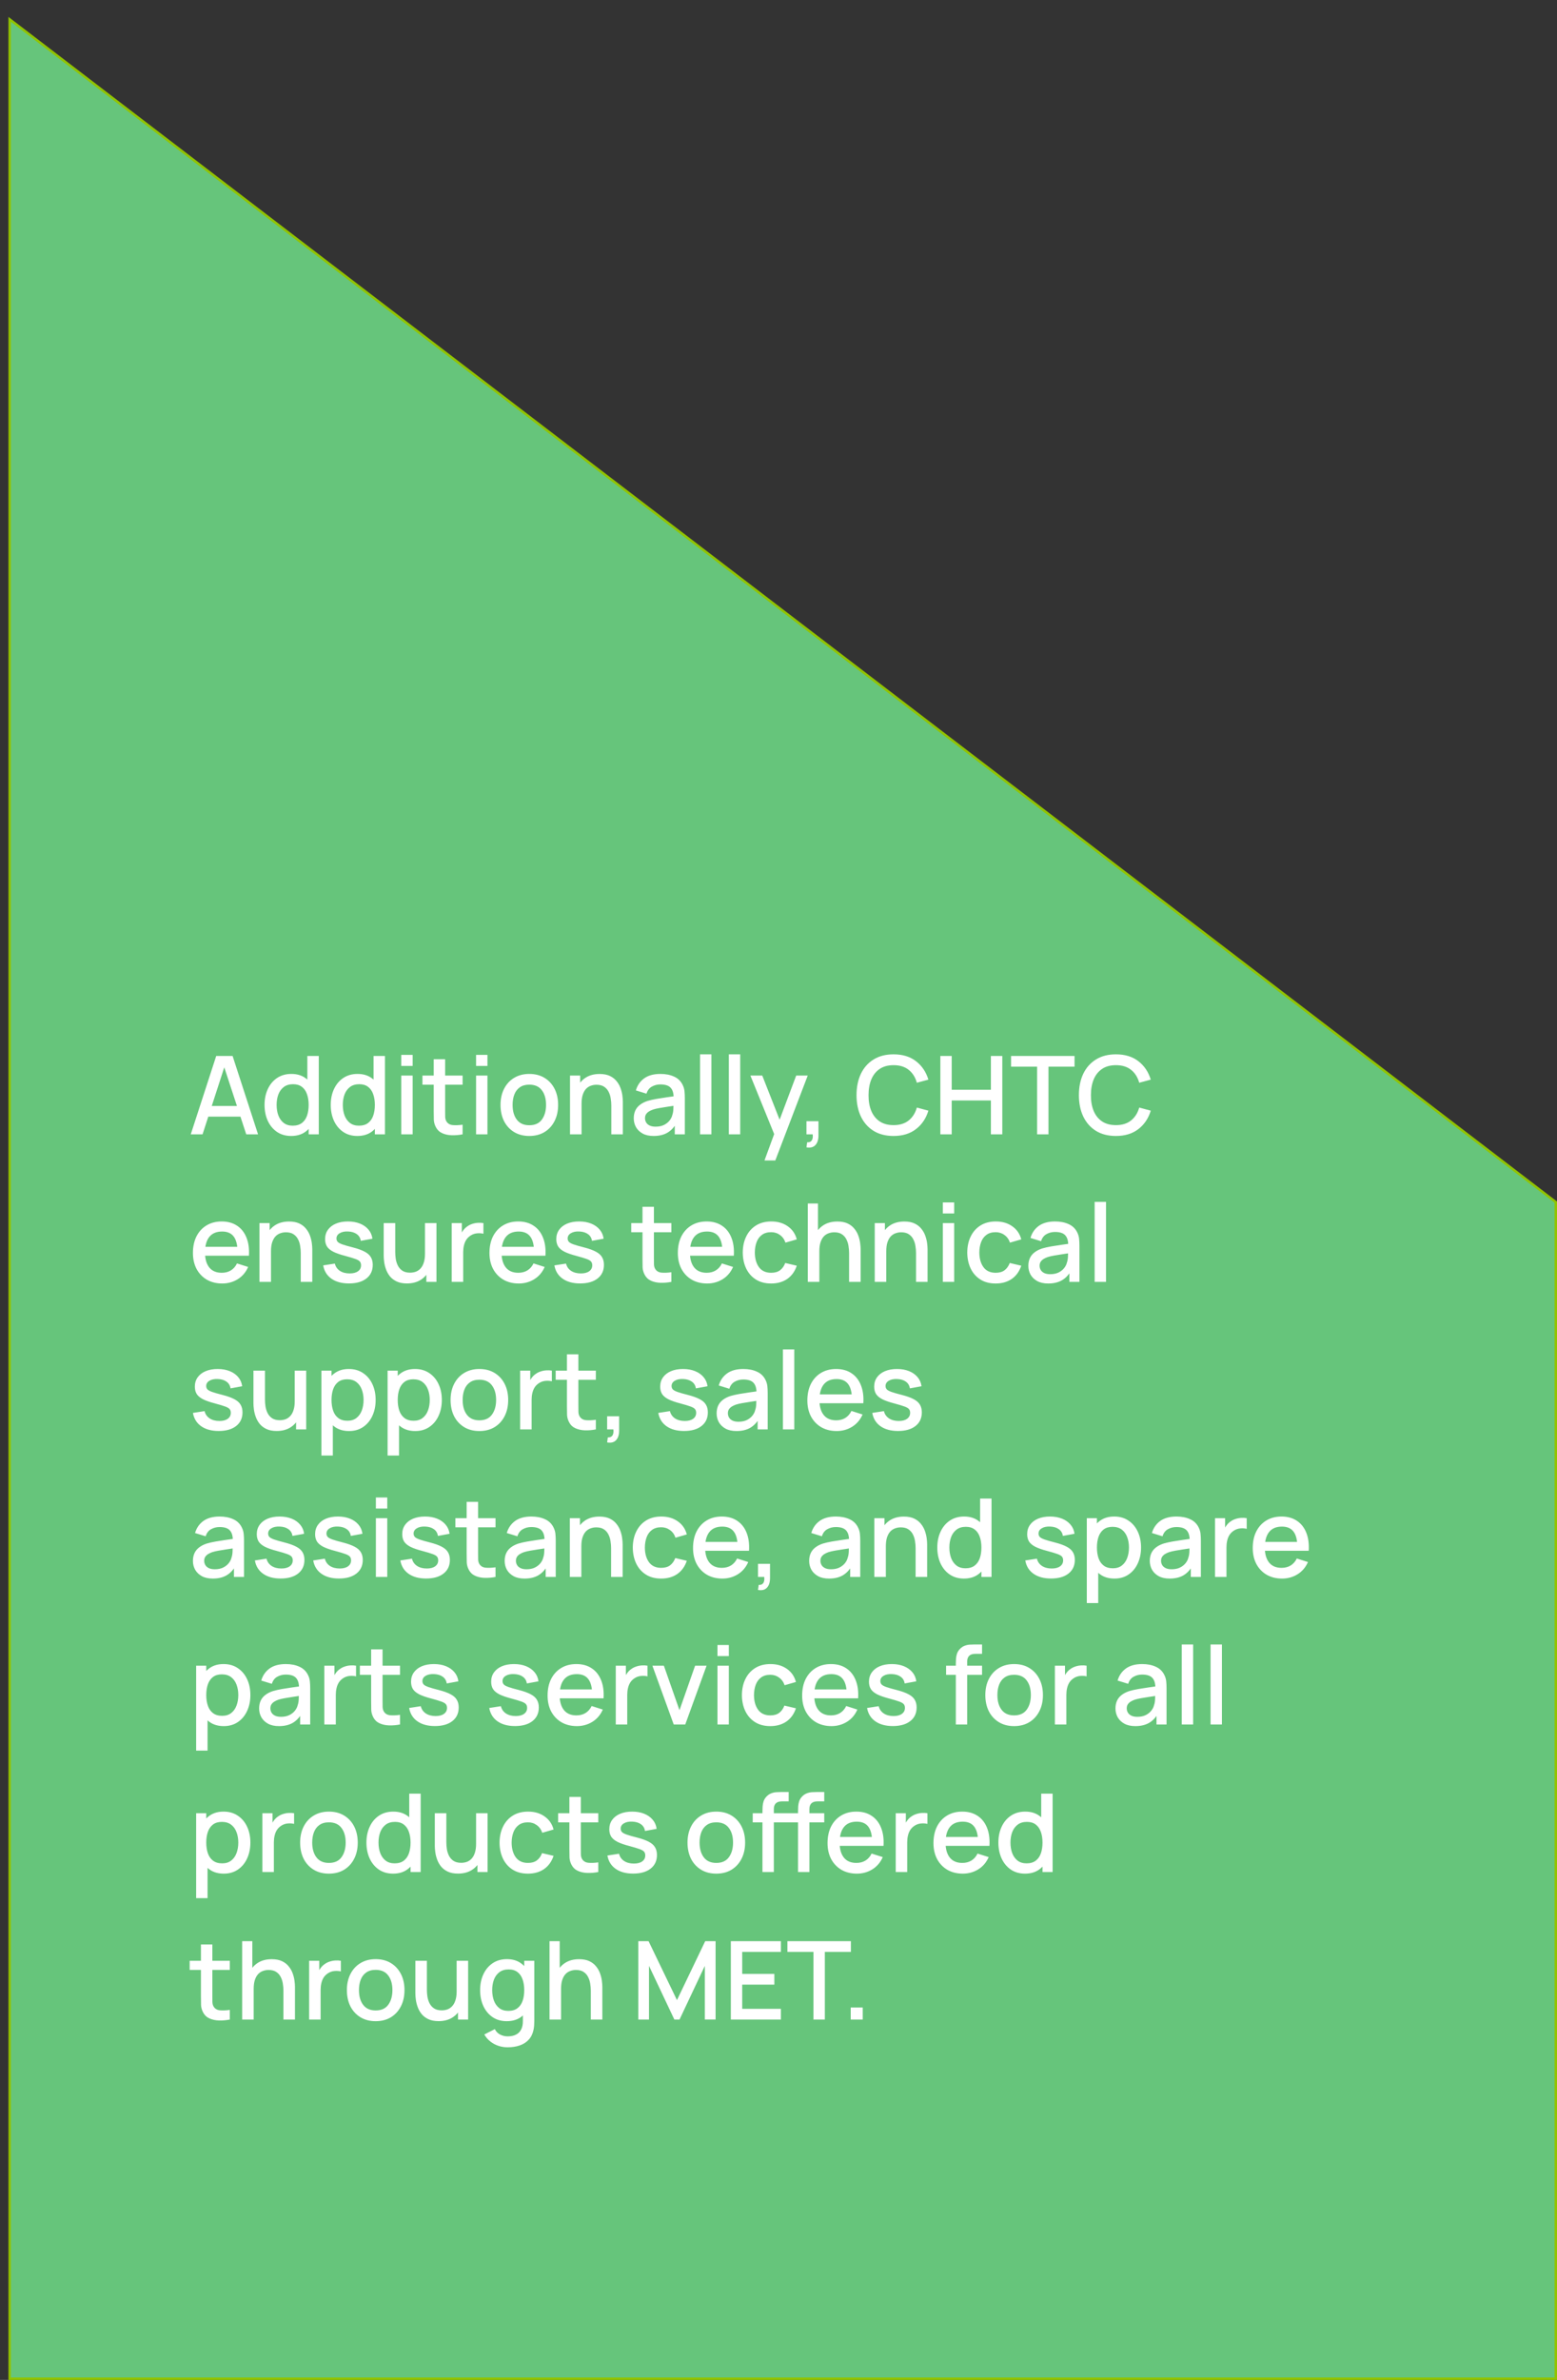 <svg xmlns="http://www.w3.org/2000/svg" width="644" height="984" viewBox="0 0 644 984" fill="none"><rect x="0" y="0" width="644" height="984" fill="#333333" stroke="none"/><path d="M4 983.5V8L643.5 497V983.5H4Z" fill="#66C57B" stroke="#91C300"></path><path d="M78.9 469L89.43 436.6H96.203L106.733 469H101.85L92.153 439.435H93.368L83.782 469H78.9ZM84.368 461.687V457.277H101.288V461.687H84.368ZM120.422 469.675C118.157 469.675 116.199 469.113 114.549 467.987C112.914 466.862 111.647 465.332 110.747 463.397C109.862 461.447 109.419 459.257 109.419 456.827C109.419 454.382 109.869 452.2 110.769 450.28C111.669 448.345 112.944 446.822 114.594 445.712C116.259 444.587 118.232 444.025 120.512 444.025C122.807 444.025 124.734 444.587 126.294 445.712C127.869 446.822 129.054 448.345 129.849 450.28C130.659 452.215 131.064 454.397 131.064 456.827C131.064 459.257 130.659 461.44 129.849 463.375C129.039 465.31 127.847 466.847 126.272 467.987C124.697 469.113 122.747 469.675 120.422 469.675ZM121.074 465.422C122.619 465.422 123.879 465.055 124.854 464.32C125.829 463.585 126.542 462.572 126.992 461.282C127.442 459.992 127.667 458.507 127.667 456.827C127.667 455.147 127.434 453.662 126.969 452.372C126.519 451.082 125.814 450.077 124.854 449.357C123.909 448.637 122.702 448.277 121.232 448.277C119.672 448.277 118.389 448.66 117.384 449.425C116.379 450.19 115.629 451.217 115.134 452.507C114.654 453.797 114.414 455.237 114.414 456.827C114.414 458.432 114.654 459.887 115.134 461.192C115.629 462.482 116.364 463.51 117.339 464.275C118.329 465.04 119.574 465.422 121.074 465.422ZM127.667 469V451.517H127.127V436.6H131.852V469H127.667ZM147.8 469.675C145.535 469.675 143.577 469.113 141.927 467.987C140.292 466.862 139.025 465.332 138.125 463.397C137.24 461.447 136.797 459.257 136.797 456.827C136.797 454.382 137.247 452.2 138.147 450.28C139.047 448.345 140.322 446.822 141.972 445.712C143.637 444.587 145.61 444.025 147.89 444.025C150.185 444.025 152.112 444.587 153.672 445.712C155.247 446.822 156.432 448.345 157.227 450.28C158.037 452.215 158.442 454.397 158.442 456.827C158.442 459.257 158.037 461.44 157.227 463.375C156.417 465.31 155.225 466.847 153.65 467.987C152.075 469.113 150.125 469.675 147.8 469.675ZM148.452 465.422C149.997 465.422 151.257 465.055 152.232 464.32C153.207 463.585 153.92 462.572 154.37 461.282C154.82 459.992 155.045 458.507 155.045 456.827C155.045 455.147 154.812 453.662 154.347 452.372C153.897 451.082 153.192 450.077 152.232 449.357C151.287 448.637 150.08 448.277 148.61 448.277C147.05 448.277 145.767 448.66 144.762 449.425C143.757 450.19 143.007 451.217 142.512 452.507C142.032 453.797 141.792 455.237 141.792 456.827C141.792 458.432 142.032 459.887 142.512 461.192C143.007 462.482 143.742 463.51 144.717 464.275C145.707 465.04 146.952 465.422 148.452 465.422ZM155.045 469V451.517H154.505V436.6H159.23V469H155.045ZM165.975 440.717V436.15H170.678V440.717H165.975ZM165.975 469V444.7H170.678V469H165.975ZM191.339 469C189.809 469.3 188.309 469.428 186.839 469.383C185.369 469.338 184.057 469.052 182.902 468.527C181.747 468.002 180.877 467.177 180.292 466.052C179.767 465.047 179.482 464.027 179.437 462.992C179.407 461.942 179.392 460.757 179.392 459.437V437.95H184.117V459.212C184.117 460.187 184.124 461.035 184.139 461.755C184.169 462.475 184.327 463.082 184.612 463.577C185.152 464.507 186.007 465.04 187.177 465.175C188.362 465.295 189.749 465.242 191.339 465.017V469ZM174.734 448.48V444.7H191.339V448.48H174.734ZM196.913 440.717V436.15H201.615V440.717H196.913ZM196.913 469V444.7H201.615V469H196.913ZM218.924 469.675C216.494 469.675 214.387 469.128 212.602 468.032C210.817 466.937 209.437 465.43 208.462 463.51C207.502 461.575 207.022 459.347 207.022 456.827C207.022 454.292 207.517 452.065 208.507 450.145C209.497 448.21 210.884 446.71 212.669 445.645C214.454 444.565 216.539 444.025 218.924 444.025C221.354 444.025 223.462 444.572 225.247 445.667C227.032 446.762 228.412 448.27 229.387 450.19C230.362 452.11 230.849 454.322 230.849 456.827C230.849 459.362 230.354 461.597 229.364 463.532C228.389 465.452 227.009 466.96 225.224 468.055C223.439 469.135 221.339 469.675 218.924 469.675ZM218.924 465.242C221.249 465.242 222.982 464.462 224.122 462.902C225.277 461.327 225.854 459.302 225.854 456.827C225.854 454.292 225.269 452.267 224.099 450.752C222.944 449.222 221.219 448.457 218.924 448.457C217.349 448.457 216.052 448.817 215.032 449.537C214.012 450.242 213.254 451.225 212.759 452.485C212.264 453.73 212.017 455.177 212.017 456.827C212.017 459.377 212.602 461.417 213.772 462.947C214.942 464.477 216.659 465.242 218.924 465.242ZM252.849 469V457.052C252.849 456.107 252.766 455.14 252.601 454.15C252.451 453.145 252.151 452.215 251.701 451.36C251.266 450.505 250.644 449.815 249.834 449.29C249.039 448.765 247.996 448.502 246.706 448.502C245.866 448.502 245.071 448.645 244.321 448.93C243.571 449.2 242.911 449.642 242.341 450.257C241.786 450.872 241.344 451.682 241.014 452.687C240.699 453.692 240.541 454.915 240.541 456.355L237.616 455.252C237.616 453.047 238.029 451.105 238.854 449.425C239.679 447.73 240.864 446.41 242.409 445.465C243.954 444.52 245.821 444.047 248.011 444.047C249.691 444.047 251.101 444.317 252.241 444.857C253.381 445.397 254.304 446.11 255.009 446.995C255.729 447.865 256.276 448.817 256.651 449.852C257.026 450.887 257.281 451.9 257.416 452.89C257.551 453.88 257.619 454.75 257.619 455.5V469H252.849ZM235.771 469V444.7H239.979V451.72H240.541V469H235.771ZM270.342 469.675C268.542 469.675 267.034 469.345 265.819 468.685C264.604 468.01 263.682 467.125 263.052 466.03C262.437 464.92 262.129 463.705 262.129 462.385C262.129 461.155 262.347 460.075 262.782 459.145C263.217 458.215 263.862 457.427 264.717 456.782C265.572 456.122 266.622 455.59 267.867 455.185C268.947 454.87 270.169 454.592 271.534 454.352C272.899 454.112 274.332 453.887 275.832 453.677C277.347 453.467 278.847 453.257 280.332 453.047L278.622 453.992C278.652 452.087 278.247 450.677 277.407 449.762C276.582 448.832 275.157 448.367 273.132 448.367C271.857 448.367 270.687 448.667 269.622 449.267C268.557 449.852 267.814 450.827 267.394 452.192L263.007 450.842C263.607 448.757 264.747 447.1 266.427 445.87C268.122 444.64 270.372 444.025 273.177 444.025C275.352 444.025 277.242 444.4 278.847 445.15C280.467 445.885 281.652 447.055 282.402 448.66C282.792 449.455 283.032 450.295 283.122 451.18C283.212 452.065 283.257 453.017 283.257 454.037V469H279.094V463.442L279.904 464.162C278.899 466.022 277.617 467.41 276.057 468.325C274.512 469.225 272.607 469.675 270.342 469.675ZM271.174 465.827C272.509 465.827 273.657 465.595 274.617 465.13C275.577 464.65 276.349 464.042 276.934 463.307C277.519 462.572 277.902 461.807 278.082 461.012C278.337 460.292 278.479 459.482 278.509 458.582C278.554 457.682 278.577 456.962 278.577 456.422L280.107 456.985C278.622 457.21 277.272 457.412 276.057 457.592C274.842 457.772 273.739 457.952 272.749 458.132C271.774 458.297 270.904 458.5 270.139 458.74C269.494 458.965 268.917 459.235 268.407 459.55C267.912 459.865 267.514 460.247 267.214 460.697C266.929 461.147 266.787 461.695 266.787 462.34C266.787 462.97 266.944 463.555 267.259 464.095C267.574 464.62 268.054 465.04 268.699 465.355C269.344 465.67 270.169 465.827 271.174 465.827ZM289.549 469V435.925H294.252V469H289.549ZM301.458 469V435.925H306.161V469H301.458ZM316.203 479.8L320.905 466.997L320.973 470.778L310.375 444.7H315.28L323.2 464.837H321.76L329.32 444.7H334.09L320.68 479.8H316.203ZM333.561 474.378L333.854 472.285C334.499 472.33 335.001 472.21 335.361 471.925C335.721 471.64 335.961 471.243 336.081 470.733C336.201 470.223 336.224 469.645 336.149 469H333.561V463.577H338.534V469.45C338.534 471.22 338.106 472.555 337.251 473.455C336.411 474.355 335.181 474.663 333.561 474.378ZM369.594 469.675C366.354 469.675 363.594 468.97 361.314 467.56C359.034 466.135 357.287 464.155 356.072 461.62C354.872 459.085 354.272 456.145 354.272 452.8C354.272 449.455 354.872 446.515 356.072 443.98C357.287 441.445 359.034 439.472 361.314 438.062C363.594 436.637 366.354 435.925 369.594 435.925C373.329 435.925 376.419 436.87 378.864 438.76C381.324 440.65 383.034 443.192 383.994 446.388L379.224 447.67C378.594 445.405 377.469 443.627 375.849 442.337C374.244 441.047 372.159 440.402 369.594 440.402C367.299 440.402 365.387 440.92 363.857 441.955C362.327 442.99 361.172 444.437 360.392 446.297C359.627 448.157 359.244 450.325 359.244 452.8C359.229 455.275 359.604 457.442 360.369 459.302C361.149 461.162 362.304 462.61 363.834 463.645C365.379 464.68 367.299 465.197 369.594 465.197C372.159 465.197 374.244 464.552 375.849 463.262C377.469 461.957 378.594 460.18 379.224 457.93L383.994 459.212C383.034 462.407 381.324 464.95 378.864 466.84C376.419 468.73 373.329 469.675 369.594 469.675ZM388.943 469V436.6H393.645V450.572H409.845V436.6H414.57V469H409.845V455.005H393.645V469H388.943ZM428.969 469V441.032H418.191V436.6H444.449V441.032H433.671V469H428.969ZM461.572 469.675C458.332 469.675 455.572 468.97 453.292 467.56C451.012 466.135 449.264 464.155 448.049 461.62C446.849 459.085 446.249 456.145 446.249 452.8C446.249 449.455 446.849 446.515 448.049 443.98C449.264 441.445 451.012 439.472 453.292 438.062C455.572 436.637 458.332 435.925 461.572 435.925C465.307 435.925 468.397 436.87 470.842 438.76C473.302 440.65 475.012 443.192 475.972 446.388L471.202 447.67C470.572 445.405 469.447 443.627 467.827 442.337C466.222 441.047 464.137 440.402 461.572 440.402C459.277 440.402 457.364 440.92 455.834 441.955C454.304 442.99 453.149 444.437 452.369 446.297C451.604 448.157 451.222 450.325 451.222 452.8C451.207 455.275 451.582 457.442 452.347 459.302C453.127 461.162 454.282 462.61 455.812 463.645C457.357 464.68 459.277 465.197 461.572 465.197C464.137 465.197 466.222 464.552 467.827 463.262C469.447 461.957 470.572 460.18 471.202 457.93L475.972 459.212C475.012 462.407 473.302 464.95 470.842 466.84C468.397 468.73 465.307 469.675 461.572 469.675ZM91.927 530.675C89.513 530.675 87.39 530.15 85.56 529.1C83.745 528.035 82.328 526.557 81.308 524.667C80.302 522.762 79.8 520.557 79.8 518.052C79.8 515.397 80.295 513.095 81.285 511.145C82.29 509.195 83.685 507.687 85.47 506.622C87.255 505.557 89.332 505.025 91.703 505.025C94.177 505.025 96.285 505.602 98.025 506.758C99.765 507.897 101.063 509.525 101.918 511.64C102.788 513.755 103.133 516.267 102.953 519.177H98.25V517.467C98.22 514.647 97.68 512.562 96.63 511.212C95.595 509.862 94.013 509.187 91.882 509.187C89.528 509.187 87.757 509.93 86.573 511.415C85.388 512.9 84.795 515.045 84.795 517.85C84.795 520.52 85.388 522.59 86.573 524.06C87.757 525.515 89.468 526.242 91.703 526.242C93.172 526.242 94.44 525.912 95.505 525.252C96.585 524.577 97.425 523.617 98.025 522.372L102.638 523.835C101.693 526.01 100.26 527.697 98.34 528.897C96.42 530.082 94.282 530.675 91.927 530.675ZM83.265 519.177V515.51H100.612V519.177H83.265ZM124.396 530V518.052C124.396 517.107 124.314 516.14 124.149 515.15C123.999 514.145 123.699 513.215 123.249 512.36C122.814 511.505 122.191 510.815 121.381 510.29C120.586 509.765 119.544 509.502 118.254 509.502C117.414 509.502 116.619 509.645 115.869 509.93C115.119 510.2 114.459 510.642 113.889 511.257C113.334 511.872 112.891 512.682 112.561 513.687C112.246 514.692 112.089 515.915 112.089 517.355L109.164 516.252C109.164 514.047 109.576 512.105 110.401 510.425C111.226 508.73 112.411 507.41 113.956 506.465C115.501 505.52 117.369 505.047 119.559 505.047C121.239 505.047 122.649 505.317 123.789 505.857C124.929 506.397 125.851 507.11 126.556 507.995C127.276 508.865 127.824 509.817 128.199 510.852C128.574 511.887 128.829 512.9 128.964 513.89C129.099 514.88 129.166 515.75 129.166 516.5V530H124.396ZM107.319 530V505.7H111.526V512.72H112.089V530H107.319ZM144.319 530.653C141.364 530.653 138.957 530 137.097 528.695C135.237 527.39 134.097 525.552 133.677 523.182L138.492 522.44C138.792 523.7 139.482 524.697 140.562 525.432C141.657 526.152 143.014 526.512 144.634 526.512C146.104 526.512 147.252 526.212 148.077 525.612C148.917 525.012 149.337 524.187 149.337 523.137C149.337 522.522 149.187 522.027 148.887 521.652C148.602 521.262 147.994 520.895 147.064 520.55C146.134 520.205 144.717 519.777 142.812 519.267C140.727 518.727 139.069 518.15 137.839 517.535C136.624 516.905 135.754 516.177 135.229 515.352C134.719 514.512 134.464 513.5 134.464 512.315C134.464 510.845 134.854 509.562 135.634 508.467C136.414 507.372 137.509 506.525 138.919 505.925C140.344 505.325 142.009 505.025 143.914 505.025C145.774 505.025 147.432 505.317 148.887 505.902C150.342 506.487 151.519 507.32 152.419 508.4C153.319 509.465 153.859 510.717 154.039 512.157L149.224 513.035C149.059 511.865 148.512 510.942 147.582 510.267C146.652 509.592 145.444 509.225 143.959 509.165C142.534 509.105 141.379 509.345 140.494 509.885C139.609 510.41 139.167 511.137 139.167 512.067C139.167 512.607 139.332 513.065 139.662 513.44C140.007 513.815 140.667 514.175 141.642 514.52C142.617 514.865 144.057 515.277 145.962 515.757C148.002 516.282 149.622 516.867 150.822 517.512C152.022 518.142 152.877 518.9 153.387 519.785C153.912 520.655 154.174 521.712 154.174 522.957C154.174 525.357 153.297 527.24 151.542 528.605C149.802 529.97 147.394 530.653 144.319 530.653ZM168.31 530.653C166.63 530.653 165.22 530.383 164.08 529.842C162.94 529.302 162.01 528.597 161.29 527.727C160.585 526.842 160.045 525.882 159.67 524.847C159.295 523.812 159.04 522.8 158.905 521.81C158.77 520.82 158.703 519.95 158.703 519.2V505.7H163.473V517.647C163.473 518.592 163.548 519.567 163.698 520.572C163.863 521.562 164.163 522.485 164.598 523.34C165.048 524.195 165.67 524.885 166.465 525.41C167.275 525.935 168.325 526.197 169.615 526.197C170.455 526.197 171.25 526.062 172 525.792C172.75 525.507 173.403 525.057 173.958 524.442C174.528 523.827 174.97 523.017 175.285 522.012C175.615 521.007 175.78 519.785 175.78 518.345L178.705 519.447C178.705 521.652 178.293 523.602 177.468 525.297C176.643 526.977 175.458 528.29 173.913 529.235C172.368 530.18 170.5 530.653 168.31 530.653ZM176.343 530V522.98H175.78V505.7H180.528V530H176.343ZM186.838 530V505.7H191.023V511.595L190.438 510.83C190.738 510.05 191.128 509.337 191.608 508.692C192.088 508.032 192.643 507.492 193.273 507.072C193.888 506.622 194.571 506.277 195.321 506.037C196.086 505.782 196.866 505.632 197.661 505.587C198.456 505.527 199.221 505.565 199.956 505.7V510.11C199.161 509.9 198.276 509.84 197.301 509.93C196.341 510.02 195.456 510.327 194.646 510.852C193.881 511.347 193.273 511.947 192.823 512.652C192.388 513.357 192.073 514.145 191.878 515.015C191.683 515.87 191.586 516.777 191.586 517.737V530H186.838ZM214.579 530.675C212.164 530.675 210.041 530.15 208.211 529.1C206.396 528.035 204.979 526.557 203.959 524.667C202.954 522.762 202.451 520.557 202.451 518.052C202.451 515.397 202.946 513.095 203.936 511.145C204.941 509.195 206.336 507.687 208.121 506.622C209.906 505.557 211.984 505.025 214.354 505.025C216.829 505.025 218.936 505.602 220.676 506.758C222.416 507.897 223.714 509.525 224.569 511.64C225.439 513.755 225.784 516.267 225.604 519.177H220.901V517.467C220.871 514.647 220.331 512.562 219.281 511.212C218.246 509.862 216.664 509.187 214.534 509.187C212.179 509.187 210.409 509.93 209.224 511.415C208.039 512.9 207.446 515.045 207.446 517.85C207.446 520.52 208.039 522.59 209.224 524.06C210.409 525.515 212.119 526.242 214.354 526.242C215.824 526.242 217.091 525.912 218.156 525.252C219.236 524.577 220.076 523.617 220.676 522.372L225.289 523.835C224.344 526.01 222.911 527.697 220.991 528.897C219.071 530.082 216.934 530.675 214.579 530.675ZM205.916 519.177V515.51H223.264V519.177H205.916ZM239.944 530.653C236.989 530.653 234.582 530 232.722 528.695C230.862 527.39 229.722 525.552 229.302 523.182L234.117 522.44C234.417 523.7 235.107 524.697 236.187 525.432C237.282 526.152 238.639 526.512 240.259 526.512C241.729 526.512 242.877 526.212 243.702 525.612C244.542 525.012 244.962 524.187 244.962 523.137C244.962 522.522 244.812 522.027 244.512 521.652C244.227 521.262 243.619 520.895 242.689 520.55C241.759 520.205 240.342 519.777 238.437 519.267C236.352 518.727 234.694 518.15 233.464 517.535C232.249 516.905 231.379 516.177 230.854 515.352C230.344 514.512 230.089 513.5 230.089 512.315C230.089 510.845 230.479 509.562 231.259 508.467C232.039 507.372 233.134 506.525 234.544 505.925C235.969 505.325 237.634 505.025 239.539 505.025C241.399 505.025 243.057 505.317 244.512 505.902C245.967 506.487 247.144 507.32 248.044 508.4C248.944 509.465 249.484 510.717 249.664 512.157L244.849 513.035C244.684 511.865 244.137 510.942 243.207 510.267C242.277 509.592 241.069 509.225 239.584 509.165C238.159 509.105 237.004 509.345 236.119 509.885C235.234 510.41 234.792 511.137 234.792 512.067C234.792 512.607 234.957 513.065 235.287 513.44C235.632 513.815 236.292 514.175 237.267 514.52C238.242 514.865 239.682 515.277 241.587 515.757C243.627 516.282 245.247 516.867 246.447 517.512C247.647 518.142 248.502 518.9 249.012 519.785C249.537 520.655 249.799 521.712 249.799 522.957C249.799 525.357 248.922 527.24 247.167 528.605C245.427 529.97 243.019 530.653 239.944 530.653ZM277.692 530C276.162 530.3 274.662 530.428 273.192 530.383C271.722 530.338 270.409 530.052 269.254 529.527C268.099 529.002 267.229 528.177 266.644 527.052C266.119 526.047 265.834 525.027 265.789 523.992C265.759 522.942 265.744 521.757 265.744 520.437V498.95H270.469V520.212C270.469 521.187 270.477 522.035 270.492 522.755C270.522 523.475 270.679 524.082 270.964 524.577C271.504 525.507 272.359 526.04 273.529 526.175C274.714 526.295 276.102 526.242 277.692 526.017V530ZM261.087 509.48V505.7H277.692V509.48H261.087ZM292.494 530.675C290.079 530.675 287.956 530.15 286.126 529.1C284.311 528.035 282.894 526.557 281.874 524.667C280.869 522.762 280.366 520.557 280.366 518.052C280.366 515.397 280.861 513.095 281.851 511.145C282.856 509.195 284.251 507.687 286.036 506.622C287.821 505.557 289.899 505.025 292.269 505.025C294.744 505.025 296.851 505.602 298.591 506.758C300.331 507.897 301.629 509.525 302.484 511.64C303.354 513.755 303.699 516.267 303.519 519.177H298.816V517.467C298.786 514.647 298.246 512.562 297.196 511.212C296.161 509.862 294.579 509.187 292.449 509.187C290.094 509.187 288.324 509.93 287.139 511.415C285.954 512.9 285.361 515.045 285.361 517.85C285.361 520.52 285.954 522.59 287.139 524.06C288.324 525.515 290.034 526.242 292.269 526.242C293.739 526.242 295.006 525.912 296.071 525.252C297.151 524.577 297.991 523.617 298.591 522.372L303.204 523.835C302.259 526.01 300.826 527.697 298.906 528.897C296.986 530.082 294.849 530.675 292.494 530.675ZM283.831 519.177V515.51H301.179V519.177H283.831ZM318.962 530.675C316.472 530.675 314.357 530.12 312.617 529.01C310.877 527.9 309.542 526.377 308.612 524.442C307.697 522.507 307.232 520.31 307.217 517.85C307.232 515.345 307.712 513.132 308.657 511.212C309.602 509.277 310.952 507.762 312.707 506.667C314.462 505.572 316.569 505.025 319.029 505.025C321.684 505.025 323.949 505.685 325.824 507.005C327.714 508.325 328.959 510.132 329.559 512.427L324.879 513.777C324.414 512.412 323.649 511.355 322.584 510.605C321.534 509.84 320.327 509.457 318.962 509.457C317.417 509.457 316.149 509.825 315.159 510.56C314.169 511.28 313.434 512.27 312.954 513.53C312.474 514.79 312.227 516.23 312.212 517.85C312.227 520.355 312.797 522.38 313.922 523.925C315.062 525.47 316.742 526.242 318.962 526.242C320.477 526.242 321.699 525.897 322.629 525.207C323.574 524.502 324.294 523.497 324.789 522.192L329.559 523.317C328.764 525.687 327.452 527.51 325.622 528.785C323.792 530.045 321.572 530.675 318.962 530.675ZM351.198 530V518.052C351.198 517.107 351.116 516.14 350.951 515.15C350.801 514.145 350.501 513.215 350.051 512.36C349.616 511.505 348.993 510.815 348.183 510.29C347.388 509.765 346.346 509.502 345.056 509.502C344.216 509.502 343.421 509.645 342.671 509.93C341.921 510.2 341.261 510.642 340.691 511.257C340.136 511.872 339.693 512.682 339.363 513.687C339.048 514.692 338.891 515.915 338.891 517.355L335.966 516.252C335.966 514.047 336.378 512.105 337.203 510.425C338.028 508.73 339.213 507.41 340.758 506.465C342.303 505.52 344.171 505.047 346.361 505.047C348.041 505.047 349.451 505.317 350.591 505.857C351.731 506.397 352.653 507.11 353.358 507.995C354.078 508.865 354.626 509.817 355.001 510.852C355.376 511.887 355.631 512.9 355.766 513.89C355.901 514.88 355.968 515.75 355.968 516.5V530H351.198ZM334.121 530V497.6H338.328V515.082H338.891V530H334.121ZM378.884 530V518.052C378.884 517.107 378.801 516.14 378.636 515.15C378.486 514.145 378.186 513.215 377.736 512.36C377.301 511.505 376.679 510.815 375.869 510.29C375.074 509.765 374.031 509.502 372.741 509.502C371.901 509.502 371.106 509.645 370.356 509.93C369.606 510.2 368.946 510.642 368.376 511.257C367.821 511.872 367.379 512.682 367.049 513.687C366.734 514.692 366.576 515.915 366.576 517.355L363.651 516.252C363.651 514.047 364.064 512.105 364.889 510.425C365.714 508.73 366.899 507.41 368.444 506.465C369.989 505.52 371.856 505.047 374.046 505.047C375.726 505.047 377.136 505.317 378.276 505.857C379.416 506.397 380.339 507.11 381.044 507.995C381.764 508.865 382.311 509.817 382.686 510.852C383.061 511.887 383.316 512.9 383.451 513.89C383.586 514.88 383.654 515.75 383.654 516.5V530H378.884ZM361.806 530V505.7H366.014V512.72H366.576V530H361.806ZM389.964 501.717V497.15H394.667V501.717H389.964ZM389.964 530V505.7H394.667V530H389.964ZM411.818 530.675C409.328 530.675 407.213 530.12 405.473 529.01C403.733 527.9 402.398 526.377 401.468 524.442C400.553 522.507 400.088 520.31 400.073 517.85C400.088 515.345 400.568 513.132 401.513 511.212C402.458 509.277 403.808 507.762 405.563 506.667C407.318 505.572 409.426 505.025 411.886 505.025C414.541 505.025 416.806 505.685 418.681 507.005C420.571 508.325 421.816 510.132 422.416 512.427L417.736 513.777C417.271 512.412 416.506 511.355 415.441 510.605C414.391 509.84 413.183 509.457 411.818 509.457C410.273 509.457 409.006 509.825 408.016 510.56C407.026 511.28 406.291 512.27 405.811 513.53C405.331 514.79 405.083 516.23 405.068 517.85C405.083 520.355 405.653 522.38 406.778 523.925C407.918 525.47 409.598 526.242 411.818 526.242C413.333 526.242 414.556 525.897 415.486 525.207C416.431 524.502 417.151 523.497 417.646 522.192L422.416 523.317C421.621 525.687 420.308 527.51 418.478 528.785C416.648 530.045 414.428 530.675 411.818 530.675ZM433.554 530.675C431.754 530.675 430.247 530.345 429.032 529.685C427.817 529.01 426.894 528.125 426.264 527.03C425.649 525.92 425.342 524.705 425.342 523.385C425.342 522.155 425.559 521.075 425.994 520.145C426.429 519.215 427.074 518.427 427.929 517.782C428.784 517.122 429.834 516.59 431.079 516.185C432.159 515.87 433.382 515.592 434.747 515.352C436.112 515.112 437.544 514.887 439.044 514.677C440.559 514.467 442.059 514.257 443.544 514.047L441.834 514.992C441.864 513.087 441.459 511.677 440.619 510.762C439.794 509.832 438.369 509.367 436.344 509.367C435.069 509.367 433.899 509.667 432.834 510.267C431.769 510.852 431.027 511.827 430.607 513.192L426.219 511.842C426.819 509.757 427.959 508.1 429.639 506.87C431.334 505.64 433.584 505.025 436.389 505.025C438.564 505.025 440.454 505.4 442.059 506.15C443.679 506.885 444.864 508.055 445.614 509.66C446.004 510.455 446.244 511.295 446.334 512.18C446.424 513.065 446.469 514.017 446.469 515.037V530H442.307V524.442L443.117 525.162C442.112 527.022 440.829 528.41 439.269 529.325C437.724 530.225 435.819 530.675 433.554 530.675ZM434.387 526.827C435.722 526.827 436.869 526.595 437.829 526.13C438.789 525.65 439.562 525.042 440.147 524.307C440.732 523.572 441.114 522.807 441.294 522.012C441.549 521.292 441.692 520.482 441.722 519.582C441.767 518.682 441.789 517.962 441.789 517.422L443.319 517.985C441.834 518.21 440.484 518.412 439.269 518.592C438.054 518.772 436.952 518.952 435.962 519.132C434.987 519.297 434.117 519.5 433.352 519.74C432.707 519.965 432.129 520.235 431.619 520.55C431.124 520.865 430.727 521.247 430.427 521.697C430.142 522.147 429.999 522.695 429.999 523.34C429.999 523.97 430.157 524.555 430.472 525.095C430.787 525.62 431.267 526.04 431.912 526.355C432.557 526.67 433.382 526.827 434.387 526.827ZM452.762 530V496.925H457.465V530H452.762ZM90.442 591.653C87.487 591.653 85.08 591 83.22 589.695C81.36 588.39 80.22 586.552 79.8 584.182L84.615 583.44C84.915 584.7 85.605 585.697 86.685 586.432C87.78 587.152 89.138 587.512 90.757 587.512C92.228 587.512 93.375 587.212 94.2 586.612C95.04 586.012 95.46 585.187 95.46 584.137C95.46 583.522 95.31 583.027 95.01 582.652C94.725 582.262 94.118 581.895 93.188 581.55C92.257 581.205 90.84 580.777 88.935 580.267C86.85 579.727 85.192 579.15 83.963 578.535C82.748 577.905 81.877 577.177 81.353 576.352C80.843 575.512 80.588 574.5 80.588 573.315C80.588 571.845 80.978 570.562 81.757 569.467C82.537 568.372 83.632 567.525 85.043 566.925C86.468 566.325 88.132 566.025 90.037 566.025C91.897 566.025 93.555 566.317 95.01 566.902C96.465 567.487 97.642 568.32 98.543 569.4C99.442 570.465 99.983 571.717 100.163 573.157L95.347 574.035C95.183 572.865 94.635 571.942 93.705 571.267C92.775 570.592 91.567 570.225 90.082 570.165C88.657 570.105 87.502 570.345 86.618 570.885C85.733 571.41 85.29 572.137 85.29 573.067C85.29 573.607 85.455 574.065 85.785 574.44C86.13 574.815 86.79 575.175 87.765 575.52C88.74 575.865 90.18 576.277 92.085 576.757C94.125 577.282 95.745 577.867 96.945 578.512C98.145 579.142 99 579.9 99.51 580.785C100.035 581.655 100.298 582.712 100.298 583.957C100.298 586.357 99.42 588.24 97.665 589.605C95.925 590.97 93.517 591.653 90.442 591.653ZM114.433 591.653C112.753 591.653 111.343 591.383 110.203 590.842C109.063 590.302 108.133 589.597 107.413 588.727C106.708 587.842 106.168 586.882 105.793 585.847C105.418 584.812 105.163 583.8 105.028 582.81C104.893 581.82 104.826 580.95 104.826 580.2V566.7H109.596V578.647C109.596 579.592 109.671 580.567 109.821 581.572C109.986 582.562 110.286 583.485 110.721 584.34C111.171 585.195 111.793 585.885 112.588 586.41C113.398 586.935 114.448 587.197 115.738 587.197C116.578 587.197 117.373 587.062 118.123 586.792C118.873 586.507 119.526 586.057 120.081 585.442C120.651 584.827 121.093 584.017 121.408 583.012C121.738 582.007 121.903 580.785 121.903 579.345L124.828 580.447C124.828 582.652 124.416 584.602 123.591 586.297C122.766 587.977 121.581 589.29 120.036 590.235C118.491 591.18 116.623 591.653 114.433 591.653ZM122.466 591V583.98H121.903V566.7H126.651V591H122.466ZM144.369 591.675C142.044 591.675 140.094 591.113 138.519 589.987C136.944 588.847 135.752 587.31 134.942 585.375C134.132 583.44 133.727 581.257 133.727 578.827C133.727 576.397 134.124 574.215 134.919 572.28C135.729 570.345 136.914 568.822 138.474 567.712C140.049 566.587 141.984 566.025 144.279 566.025C146.559 566.025 148.524 566.587 150.174 567.712C151.839 568.822 153.122 570.345 154.022 572.28C154.922 574.2 155.372 576.382 155.372 578.827C155.372 581.257 154.922 583.447 154.022 585.397C153.137 587.332 151.869 588.862 150.219 589.987C148.584 591.113 146.634 591.675 144.369 591.675ZM132.939 601.8V566.7H137.124V584.182H137.664V601.8H132.939ZM143.717 587.422C145.217 587.422 146.454 587.04 147.429 586.275C148.419 585.51 149.154 584.482 149.634 583.192C150.129 581.887 150.377 580.432 150.377 578.827C150.377 577.237 150.129 575.797 149.634 574.507C149.154 573.217 148.412 572.19 147.407 571.425C146.402 570.66 145.119 570.277 143.559 570.277C142.089 570.277 140.874 570.637 139.914 571.357C138.969 572.077 138.264 573.082 137.799 574.372C137.349 575.662 137.124 577.147 137.124 578.827C137.124 580.507 137.349 581.992 137.799 583.282C138.249 584.572 138.962 585.585 139.937 586.32C140.912 587.055 142.172 587.422 143.717 587.422ZM171.747 591.675C169.422 591.675 167.472 591.113 165.897 589.987C164.322 588.847 163.129 587.31 162.319 585.375C161.509 583.44 161.104 581.257 161.104 578.827C161.104 576.397 161.502 574.215 162.297 572.28C163.107 570.345 164.292 568.822 165.852 567.712C167.427 566.587 169.362 566.025 171.657 566.025C173.937 566.025 175.902 566.587 177.552 567.712C179.217 568.822 180.499 570.345 181.399 572.28C182.299 574.2 182.749 576.382 182.749 578.827C182.749 581.257 182.299 583.447 181.399 585.397C180.514 587.332 179.247 588.862 177.597 589.987C175.962 591.113 174.012 591.675 171.747 591.675ZM160.317 601.8V566.7H164.502V584.182H165.042V601.8H160.317ZM171.094 587.422C172.594 587.422 173.832 587.04 174.807 586.275C175.797 585.51 176.532 584.482 177.012 583.192C177.507 581.887 177.754 580.432 177.754 578.827C177.754 577.237 177.507 575.797 177.012 574.507C176.532 573.217 175.789 572.19 174.784 571.425C173.779 570.66 172.497 570.277 170.937 570.277C169.467 570.277 168.252 570.637 167.292 571.357C166.347 572.077 165.642 573.082 165.177 574.372C164.727 575.662 164.502 577.147 164.502 578.827C164.502 580.507 164.727 581.992 165.177 583.282C165.627 584.572 166.339 585.585 167.314 586.32C168.289 587.055 169.549 587.422 171.094 587.422ZM198.27 591.675C195.84 591.675 193.732 591.128 191.947 590.032C190.162 588.937 188.782 587.43 187.807 585.51C186.847 583.575 186.367 581.347 186.367 578.827C186.367 576.292 186.862 574.065 187.852 572.145C188.842 570.21 190.23 568.71 192.015 567.645C193.8 566.565 195.885 566.025 198.27 566.025C200.7 566.025 202.807 566.572 204.592 567.667C206.377 568.762 207.757 570.27 208.732 572.19C209.707 574.11 210.195 576.322 210.195 578.827C210.195 581.362 209.7 583.597 208.71 585.532C207.735 587.452 206.355 588.96 204.57 590.055C202.785 591.135 200.685 591.675 198.27 591.675ZM198.27 587.242C200.595 587.242 202.327 586.462 203.467 584.902C204.622 583.327 205.2 581.302 205.2 578.827C205.2 576.292 204.615 574.267 203.445 572.752C202.29 571.222 200.565 570.457 198.27 570.457C196.695 570.457 195.397 570.817 194.377 571.537C193.357 572.242 192.6 573.225 192.105 574.485C191.61 575.73 191.362 577.177 191.362 578.827C191.362 581.377 191.947 583.417 193.117 584.947C194.287 586.477 196.005 587.242 198.27 587.242ZM215.139 591V566.7H219.324V572.595L218.739 571.83C219.039 571.05 219.429 570.337 219.909 569.692C220.389 569.032 220.944 568.492 221.574 568.072C222.189 567.622 222.872 567.277 223.622 567.037C224.387 566.782 225.167 566.632 225.962 566.587C226.757 566.527 227.522 566.565 228.257 566.7V571.11C227.462 570.9 226.577 570.84 225.602 570.93C224.642 571.02 223.757 571.327 222.947 571.852C222.182 572.347 221.574 572.947 221.124 573.652C220.689 574.357 220.374 575.145 220.179 576.015C219.984 576.87 219.887 577.777 219.887 578.737V591H215.139ZM246.447 591C244.917 591.3 243.417 591.428 241.947 591.383C240.477 591.338 239.164 591.052 238.009 590.527C236.854 590.002 235.984 589.177 235.399 588.052C234.874 587.047 234.589 586.027 234.544 584.992C234.514 583.942 234.499 582.757 234.499 581.437V559.95H239.224V581.212C239.224 582.187 239.232 583.035 239.247 583.755C239.277 584.475 239.434 585.082 239.719 585.577C240.259 586.507 241.114 587.04 242.284 587.175C243.469 587.295 244.857 587.242 246.447 587.017V591ZM229.842 570.48V566.7H246.447V570.48H229.842ZM251.12 596.378L251.412 594.285C252.057 594.33 252.56 594.21 252.92 593.925C253.28 593.64 253.52 593.243 253.64 592.733C253.76 592.223 253.782 591.645 253.707 591H251.12V585.577H256.092V591.45C256.092 593.22 255.665 594.555 254.81 595.455C253.97 596.355 252.74 596.663 251.12 596.378ZM282.923 591.653C279.968 591.653 277.56 591 275.7 589.695C273.84 588.39 272.7 586.552 272.28 584.182L277.095 583.44C277.395 584.7 278.085 585.697 279.165 586.432C280.26 587.152 281.618 587.512 283.238 587.512C284.708 587.512 285.855 587.212 286.68 586.612C287.52 586.012 287.94 585.187 287.94 584.137C287.94 583.522 287.79 583.027 287.49 582.652C287.205 582.262 286.598 581.895 285.668 581.55C284.738 581.205 283.32 580.777 281.415 580.267C279.33 579.727 277.673 579.15 276.443 578.535C275.228 577.905 274.358 577.177 273.833 576.352C273.323 575.512 273.068 574.5 273.068 573.315C273.068 571.845 273.458 570.562 274.238 569.467C275.018 568.372 276.113 567.525 277.523 566.925C278.948 566.325 280.613 566.025 282.518 566.025C284.378 566.025 286.035 566.317 287.49 566.902C288.945 567.487 290.123 568.32 291.023 569.4C291.923 570.465 292.463 571.717 292.643 573.157L287.828 574.035C287.663 572.865 287.115 571.942 286.185 571.267C285.255 570.592 284.048 570.225 282.563 570.165C281.138 570.105 279.983 570.345 279.098 570.885C278.213 571.41 277.77 572.137 277.77 573.067C277.77 573.607 277.935 574.065 278.265 574.44C278.61 574.815 279.27 575.175 280.245 575.52C281.22 575.865 282.66 576.277 284.565 576.757C286.605 577.282 288.225 577.867 289.425 578.512C290.625 579.142 291.48 579.9 291.99 580.785C292.515 581.655 292.778 582.712 292.778 583.957C292.778 586.357 291.9 588.24 290.145 589.605C288.405 590.97 285.998 591.653 282.923 591.653ZM304.619 591.675C302.819 591.675 301.311 591.345 300.096 590.685C298.881 590.01 297.959 589.125 297.329 588.03C296.714 586.92 296.406 585.705 296.406 584.385C296.406 583.155 296.624 582.075 297.059 581.145C297.494 580.215 298.139 579.427 298.994 578.782C299.849 578.122 300.899 577.59 302.144 577.185C303.224 576.87 304.446 576.592 305.811 576.352C307.176 576.112 308.609 575.887 310.109 575.677C311.624 575.467 313.124 575.257 314.609 575.047L312.899 575.992C312.929 574.087 312.524 572.677 311.684 571.762C310.859 570.832 309.434 570.367 307.409 570.367C306.134 570.367 304.964 570.667 303.899 571.267C302.834 571.852 302.091 572.827 301.671 574.192L297.284 572.842C297.884 570.757 299.024 569.1 300.704 567.87C302.399 566.64 304.649 566.025 307.454 566.025C309.629 566.025 311.519 566.4 313.124 567.15C314.744 567.885 315.929 569.055 316.679 570.66C317.069 571.455 317.309 572.295 317.399 573.18C317.489 574.065 317.534 575.017 317.534 576.037V591H313.371V585.442L314.181 586.162C313.176 588.022 311.894 589.41 310.334 590.325C308.789 591.225 306.884 591.675 304.619 591.675ZM305.451 587.827C306.786 587.827 307.934 587.595 308.894 587.13C309.854 586.65 310.626 586.042 311.211 585.307C311.796 584.572 312.179 583.807 312.359 583.012C312.614 582.292 312.756 581.482 312.786 580.582C312.831 579.682 312.854 578.962 312.854 578.422L314.384 578.985C312.899 579.21 311.549 579.412 310.334 579.592C309.119 579.772 308.016 579.952 307.026 580.132C306.051 580.297 305.181 580.5 304.416 580.74C303.771 580.965 303.194 581.235 302.684 581.55C302.189 581.865 301.791 582.247 301.491 582.697C301.206 583.147 301.064 583.695 301.064 584.34C301.064 584.97 301.221 585.555 301.536 586.095C301.851 586.62 302.331 587.04 302.976 587.355C303.621 587.67 304.446 587.827 305.451 587.827ZM323.827 591V557.925H328.529V591H323.827ZM346.063 591.675C343.648 591.675 341.526 591.15 339.696 590.1C337.881 589.035 336.463 587.557 335.443 585.667C334.438 583.762 333.936 581.557 333.936 579.052C333.936 576.397 334.431 574.095 335.421 572.145C336.426 570.195 337.821 568.687 339.606 567.622C341.391 566.557 343.468 566.025 345.838 566.025C348.313 566.025 350.421 566.602 352.161 567.758C353.901 568.897 355.198 570.525 356.053 572.64C356.923 574.755 357.268 577.267 357.088 580.177H352.386V578.467C352.356 575.647 351.816 573.562 350.766 572.212C349.731 570.862 348.148 570.187 346.018 570.187C343.663 570.187 341.893 570.93 340.708 572.415C339.523 573.9 338.931 576.045 338.931 578.85C338.931 581.52 339.523 583.59 340.708 585.06C341.893 586.515 343.603 587.242 345.838 587.242C347.308 587.242 348.576 586.912 349.641 586.252C350.721 585.577 351.561 584.617 352.161 583.372L356.773 584.835C355.828 587.01 354.396 588.697 352.476 589.897C350.556 591.082 348.418 591.675 346.063 591.675ZM337.401 580.177V576.51H354.748V580.177H337.401ZM371.429 591.653C368.474 591.653 366.066 591 364.206 589.695C362.346 588.39 361.206 586.552 360.786 584.182L365.601 583.44C365.901 584.7 366.591 585.697 367.671 586.432C368.766 587.152 370.124 587.512 371.744 587.512C373.214 587.512 374.361 587.212 375.186 586.612C376.026 586.012 376.446 585.187 376.446 584.137C376.446 583.522 376.296 583.027 375.996 582.652C375.711 582.262 375.104 581.895 374.174 581.55C373.244 581.205 371.826 580.777 369.921 580.267C367.836 579.727 366.179 579.15 364.949 578.535C363.734 577.905 362.864 577.177 362.339 576.352C361.829 575.512 361.574 574.5 361.574 573.315C361.574 571.845 361.964 570.562 362.744 569.467C363.524 568.372 364.619 567.525 366.029 566.925C367.454 566.325 369.119 566.025 371.024 566.025C372.884 566.025 374.541 566.317 375.996 566.902C377.451 567.487 378.629 568.32 379.529 569.4C380.429 570.465 380.969 571.717 381.149 573.157L376.334 574.035C376.169 572.865 375.621 571.942 374.691 571.267C373.761 570.592 372.554 570.225 371.069 570.165C369.644 570.105 368.489 570.345 367.604 570.885C366.719 571.41 366.276 572.137 366.276 573.067C366.276 573.607 366.441 574.065 366.771 574.44C367.116 574.815 367.776 575.175 368.751 575.52C369.726 575.865 371.166 576.277 373.071 576.757C375.111 577.282 376.731 577.867 377.931 578.512C379.131 579.142 379.986 579.9 380.496 580.785C381.021 581.655 381.284 582.712 381.284 583.957C381.284 586.357 380.406 588.24 378.651 589.605C376.911 590.97 374.504 591.653 371.429 591.653ZM88.013 652.675C86.213 652.675 84.705 652.345 83.49 651.685C82.275 651.01 81.353 650.125 80.722 649.03C80.108 647.92 79.8 646.705 79.8 645.385C79.8 644.155 80.017 643.075 80.453 642.145C80.888 641.215 81.532 640.427 82.388 639.782C83.243 639.122 84.293 638.59 85.537 638.185C86.618 637.87 87.84 637.592 89.205 637.352C90.57 637.112 92.002 636.887 93.502 636.677C95.017 636.467 96.517 636.257 98.002 636.047L96.293 636.992C96.323 635.087 95.918 633.677 95.078 632.762C94.252 631.832 92.828 631.367 90.802 631.367C89.528 631.367 88.358 631.667 87.293 632.267C86.228 632.852 85.485 633.827 85.065 635.192L80.677 633.842C81.278 631.757 82.418 630.1 84.097 628.87C85.793 627.64 88.043 627.025 90.847 627.025C93.022 627.025 94.912 627.4 96.517 628.15C98.138 628.885 99.323 630.055 100.073 631.66C100.463 632.455 100.703 633.295 100.793 634.18C100.883 635.065 100.928 636.017 100.928 637.037V652H96.765V646.442L97.575 647.162C96.57 649.022 95.287 650.41 93.728 651.325C92.183 652.225 90.278 652.675 88.013 652.675ZM88.845 648.827C90.18 648.827 91.328 648.595 92.287 648.13C93.248 647.65 94.02 647.042 94.605 646.307C95.19 645.572 95.573 644.807 95.752 644.012C96.007 643.292 96.15 642.482 96.18 641.582C96.225 640.682 96.248 639.962 96.248 639.422L97.778 639.985C96.293 640.21 94.942 640.412 93.728 640.592C92.513 640.772 91.41 640.952 90.42 641.132C89.445 641.297 88.575 641.5 87.81 641.74C87.165 641.965 86.588 642.235 86.078 642.55C85.582 642.865 85.185 643.247 84.885 643.697C84.6 644.147 84.457 644.695 84.457 645.34C84.457 645.97 84.615 646.555 84.93 647.095C85.245 647.62 85.725 648.04 86.37 648.355C87.015 648.67 87.84 648.827 88.845 648.827ZM116.063 652.653C113.108 652.653 110.7 652 108.84 650.695C106.98 649.39 105.84 647.552 105.42 645.182L110.235 644.44C110.535 645.7 111.225 646.697 112.305 647.432C113.4 648.152 114.758 648.512 116.378 648.512C117.848 648.512 118.995 648.212 119.82 647.612C120.66 647.012 121.08 646.187 121.08 645.137C121.08 644.522 120.93 644.027 120.63 643.652C120.345 643.262 119.738 642.895 118.808 642.55C117.878 642.205 116.46 641.777 114.555 641.267C112.47 640.727 110.813 640.15 109.583 639.535C108.368 638.905 107.498 638.177 106.973 637.352C106.463 636.512 106.208 635.5 106.208 634.315C106.208 632.845 106.598 631.562 107.378 630.467C108.158 629.372 109.253 628.525 110.663 627.925C112.088 627.325 113.753 627.025 115.658 627.025C117.518 627.025 119.175 627.317 120.63 627.902C122.085 628.487 123.263 629.32 124.163 630.4C125.063 631.465 125.603 632.717 125.783 634.157L120.968 635.035C120.803 633.865 120.255 632.942 119.325 632.267C118.395 631.592 117.188 631.225 115.703 631.165C114.278 631.105 113.123 631.345 112.238 631.885C111.353 632.41 110.91 633.137 110.91 634.067C110.91 634.607 111.075 635.065 111.405 635.44C111.75 635.815 112.41 636.175 113.385 636.52C114.36 636.865 115.8 637.277 117.705 637.757C119.745 638.282 121.365 638.867 122.565 639.512C123.765 640.142 124.62 640.9 125.13 641.785C125.655 642.655 125.918 643.712 125.918 644.957C125.918 647.357 125.04 649.24 123.285 650.605C121.545 651.97 119.138 652.653 116.063 652.653ZM140.189 652.653C137.234 652.653 134.826 652 132.966 650.695C131.106 649.39 129.966 647.552 129.546 645.182L134.361 644.44C134.661 645.7 135.351 646.697 136.431 647.432C137.526 648.152 138.884 648.512 140.504 648.512C141.974 648.512 143.121 648.212 143.946 647.612C144.786 647.012 145.206 646.187 145.206 645.137C145.206 644.522 145.056 644.027 144.756 643.652C144.471 643.262 143.864 642.895 142.934 642.55C142.004 642.205 140.586 641.777 138.681 641.267C136.596 640.727 134.939 640.15 133.709 639.535C132.494 638.905 131.624 638.177 131.099 637.352C130.589 636.512 130.334 635.5 130.334 634.315C130.334 632.845 130.724 631.562 131.504 630.467C132.284 629.372 133.379 628.525 134.789 627.925C136.214 627.325 137.879 627.025 139.784 627.025C141.644 627.025 143.301 627.317 144.756 627.902C146.211 628.487 147.389 629.32 148.289 630.4C149.189 631.465 149.729 632.717 149.909 634.157L145.094 635.035C144.929 633.865 144.381 632.942 143.451 632.267C142.521 631.592 141.314 631.225 139.829 631.165C138.404 631.105 137.249 631.345 136.364 631.885C135.479 632.41 135.036 633.137 135.036 634.067C135.036 634.607 135.201 635.065 135.531 635.44C135.876 635.815 136.536 636.175 137.511 636.52C138.486 636.865 139.926 637.277 141.831 637.757C143.871 638.282 145.491 638.867 146.691 639.512C147.891 640.142 148.746 640.9 149.256 641.785C149.781 642.655 150.044 643.712 150.044 644.957C150.044 647.357 149.166 649.24 147.411 650.605C145.671 651.97 143.264 652.653 140.189 652.653ZM155.472 623.717V619.15H160.175V623.717H155.472ZM155.472 652V627.7H160.175V652H155.472ZM176.224 652.653C173.269 652.653 170.861 652 169.001 650.695C167.141 649.39 166.001 647.552 165.581 645.182L170.396 644.44C170.696 645.7 171.386 646.697 172.466 647.432C173.561 648.152 174.919 648.512 176.539 648.512C178.009 648.512 179.156 648.212 179.981 647.612C180.821 647.012 181.241 646.187 181.241 645.137C181.241 644.522 181.091 644.027 180.791 643.652C180.506 643.262 179.899 642.895 178.969 642.55C178.039 642.205 176.621 641.777 174.716 641.267C172.631 640.727 170.974 640.15 169.744 639.535C168.529 638.905 167.659 638.177 167.134 637.352C166.624 636.512 166.369 635.5 166.369 634.315C166.369 632.845 166.759 631.562 167.539 630.467C168.319 629.372 169.414 628.525 170.824 627.925C172.249 627.325 173.914 627.025 175.819 627.025C177.679 627.025 179.336 627.317 180.791 627.902C182.246 628.487 183.424 629.32 184.324 630.4C185.224 631.465 185.764 632.717 185.944 634.157L181.129 635.035C180.964 633.865 180.416 632.942 179.486 632.267C178.556 631.592 177.349 631.225 175.864 631.165C174.439 631.105 173.284 631.345 172.399 631.885C171.514 632.41 171.071 633.137 171.071 634.067C171.071 634.607 171.236 635.065 171.566 635.44C171.911 635.815 172.571 636.175 173.546 636.52C174.521 636.865 175.961 637.277 177.866 637.757C179.906 638.282 181.526 638.867 182.726 639.512C183.926 640.142 184.781 640.9 185.291 641.785C185.816 642.655 186.079 643.712 186.079 644.957C186.079 647.357 185.201 649.24 183.446 650.605C181.706 651.97 179.299 652.653 176.224 652.653ZM204.962 652C203.432 652.3 201.932 652.428 200.462 652.383C198.992 652.338 197.68 652.052 196.525 651.527C195.37 651.002 194.5 650.177 193.915 649.052C193.39 648.047 193.105 647.027 193.06 645.992C193.03 644.942 193.015 643.757 193.015 642.437V620.95H197.74V642.212C197.74 643.187 197.747 644.035 197.762 644.755C197.792 645.475 197.95 646.082 198.235 646.577C198.775 647.507 199.63 648.04 200.8 648.175C201.985 648.295 203.372 648.242 204.962 648.017V652ZM188.357 631.48V627.7H204.962V631.48H188.357ZM216.948 652.675C215.148 652.675 213.641 652.345 212.426 651.685C211.211 651.01 210.288 650.125 209.658 649.03C209.043 647.92 208.736 646.705 208.736 645.385C208.736 644.155 208.953 643.075 209.388 642.145C209.823 641.215 210.468 640.427 211.323 639.782C212.178 639.122 213.228 638.59 214.473 638.185C215.553 637.87 216.776 637.592 218.141 637.352C219.506 637.112 220.938 636.887 222.438 636.677C223.953 636.467 225.453 636.257 226.938 636.047L225.228 636.992C225.258 635.087 224.853 633.677 224.013 632.762C223.188 631.832 221.763 631.367 219.738 631.367C218.463 631.367 217.293 631.667 216.228 632.267C215.163 632.852 214.421 633.827 214.001 635.192L209.613 633.842C210.213 631.757 211.353 630.1 213.033 628.87C214.728 627.64 216.978 627.025 219.783 627.025C221.958 627.025 223.848 627.4 225.453 628.15C227.073 628.885 228.258 630.055 229.008 631.66C229.398 632.455 229.638 633.295 229.728 634.18C229.818 635.065 229.863 636.017 229.863 637.037V652H225.701V646.442L226.511 647.162C225.506 649.022 224.223 650.41 222.663 651.325C221.118 652.225 219.213 652.675 216.948 652.675ZM217.781 648.827C219.116 648.827 220.263 648.595 221.223 648.13C222.183 647.65 222.956 647.042 223.541 646.307C224.126 645.572 224.508 644.807 224.688 644.012C224.943 643.292 225.086 642.482 225.116 641.582C225.161 640.682 225.183 639.962 225.183 639.422L226.713 639.985C225.228 640.21 223.878 640.412 222.663 640.592C221.448 640.772 220.346 640.952 219.356 641.132C218.381 641.297 217.511 641.5 216.746 641.74C216.101 641.965 215.523 642.235 215.013 642.55C214.518 642.865 214.121 643.247 213.821 643.697C213.536 644.147 213.393 644.695 213.393 645.34C213.393 645.97 213.551 646.555 213.866 647.095C214.181 647.62 214.661 648.04 215.306 648.355C215.951 648.67 216.776 648.827 217.781 648.827ZM252.761 652V640.052C252.761 639.107 252.678 638.14 252.513 637.15C252.363 636.145 252.063 635.215 251.613 634.36C251.178 633.505 250.556 632.815 249.746 632.29C248.951 631.765 247.908 631.502 246.618 631.502C245.778 631.502 244.983 631.645 244.233 631.93C243.483 632.2 242.823 632.642 242.253 633.257C241.698 633.872 241.256 634.682 240.926 635.687C240.611 636.692 240.453 637.915 240.453 639.355L237.528 638.252C237.528 636.047 237.941 634.105 238.766 632.425C239.591 630.73 240.776 629.41 242.321 628.465C243.866 627.52 245.733 627.047 247.923 627.047C249.603 627.047 251.013 627.317 252.153 627.857C253.293 628.397 254.216 629.11 254.921 629.995C255.641 630.865 256.188 631.817 256.563 632.852C256.938 633.887 257.193 634.9 257.328 635.89C257.463 636.88 257.531 637.75 257.531 638.5V652H252.761ZM235.683 652V627.7H239.891V634.72H240.453V652H235.683ZM273.479 652.675C270.989 652.675 268.874 652.12 267.134 651.01C265.394 649.9 264.059 648.377 263.129 646.442C262.214 644.507 261.749 642.31 261.734 639.85C261.749 637.345 262.229 635.132 263.174 633.212C264.119 631.277 265.469 629.762 267.224 628.667C268.979 627.572 271.086 627.025 273.546 627.025C276.201 627.025 278.466 627.685 280.341 629.005C282.231 630.325 283.476 632.132 284.076 634.427L279.396 635.777C278.931 634.412 278.166 633.355 277.101 632.605C276.051 631.84 274.844 631.457 273.479 631.457C271.934 631.457 270.666 631.825 269.676 632.56C268.686 633.28 267.951 634.27 267.471 635.53C266.991 636.79 266.744 638.23 266.729 639.85C266.744 642.355 267.314 644.38 268.439 645.925C269.579 647.47 271.259 648.242 273.479 648.242C274.994 648.242 276.216 647.897 277.146 647.207C278.091 646.502 278.811 645.497 279.306 644.192L284.076 645.317C283.281 647.687 281.969 649.51 280.139 650.785C278.309 652.045 276.089 652.675 273.479 652.675ZM298.778 652.675C296.363 652.675 294.241 652.15 292.411 651.1C290.596 650.035 289.178 648.557 288.158 646.667C287.153 644.762 286.651 642.557 286.651 640.052C286.651 637.397 287.146 635.095 288.136 633.145C289.141 631.195 290.536 629.687 292.321 628.622C294.106 627.557 296.183 627.025 298.553 627.025C301.028 627.025 303.136 627.602 304.876 628.758C306.616 629.897 307.913 631.525 308.768 633.64C309.638 635.755 309.983 638.267 309.803 641.177H305.101V639.467C305.071 636.647 304.531 634.562 303.481 633.212C302.446 631.862 300.863 631.187 298.733 631.187C296.378 631.187 294.608 631.93 293.423 633.415C292.238 634.9 291.646 637.045 291.646 639.85C291.646 642.52 292.238 644.59 293.423 646.06C294.608 647.515 296.318 648.242 298.553 648.242C300.023 648.242 301.291 647.912 302.356 647.252C303.436 646.577 304.276 645.617 304.876 644.372L309.488 645.835C308.543 648.01 307.111 649.697 305.191 650.897C303.271 652.082 301.133 652.675 298.778 652.675ZM290.116 641.177V637.51H307.463V641.177H290.116ZM313.522 657.378L313.815 655.285C314.46 655.33 314.962 655.21 315.322 654.925C315.682 654.64 315.922 654.243 316.042 653.733C316.162 653.223 316.185 652.645 316.11 652H313.522V646.577H318.495V652.45C318.495 654.22 318.067 655.555 317.212 656.455C316.372 657.355 315.142 657.663 313.522 657.378ZM342.895 652.675C341.095 652.675 339.588 652.345 338.373 651.685C337.158 651.01 336.235 650.125 335.605 649.03C334.99 647.92 334.683 646.705 334.683 645.385C334.683 644.155 334.9 643.075 335.335 642.145C335.77 641.215 336.415 640.427 337.27 639.782C338.125 639.122 339.175 638.59 340.42 638.185C341.5 637.87 342.723 637.592 344.088 637.352C345.453 637.112 346.885 636.887 348.385 636.677C349.9 636.467 351.4 636.257 352.885 636.047L351.175 636.992C351.205 635.087 350.8 633.677 349.96 632.762C349.135 631.832 347.71 631.367 345.685 631.367C344.41 631.367 343.24 631.667 342.175 632.267C341.11 632.852 340.368 633.827 339.948 635.192L335.56 633.842C336.16 631.757 337.3 630.1 338.98 628.87C340.675 627.64 342.925 627.025 345.73 627.025C347.905 627.025 349.795 627.4 351.4 628.15C353.02 628.885 354.205 630.055 354.955 631.66C355.345 632.455 355.585 633.295 355.675 634.18C355.765 635.065 355.81 636.017 355.81 637.037V652H351.648V646.442L352.458 647.162C351.453 649.022 350.17 650.41 348.61 651.325C347.065 652.225 345.16 652.675 342.895 652.675ZM343.728 648.827C345.063 648.827 346.21 648.595 347.17 648.13C348.13 647.65 348.903 647.042 349.488 646.307C350.073 645.572 350.455 644.807 350.635 644.012C350.89 643.292 351.033 642.482 351.063 641.582C351.108 640.682 351.13 639.962 351.13 639.422L352.66 639.985C351.175 640.21 349.825 640.412 348.61 640.592C347.395 640.772 346.293 640.952 345.303 641.132C344.328 641.297 343.458 641.5 342.693 641.74C342.048 641.965 341.47 642.235 340.96 642.55C340.465 642.865 340.068 643.247 339.768 643.697C339.483 644.147 339.34 644.695 339.34 645.34C339.34 645.97 339.498 646.555 339.813 647.095C340.128 647.62 340.608 648.04 341.253 648.355C341.898 648.67 342.723 648.827 343.728 648.827ZM378.708 652V640.052C378.708 639.107 378.625 638.14 378.46 637.15C378.31 636.145 378.01 635.215 377.56 634.36C377.125 633.505 376.503 632.815 375.693 632.29C374.898 631.765 373.855 631.502 372.565 631.502C371.725 631.502 370.93 631.645 370.18 631.93C369.43 632.2 368.77 632.642 368.2 633.257C367.645 633.872 367.203 634.682 366.873 635.687C366.558 636.692 366.4 637.915 366.4 639.355L363.475 638.252C363.475 636.047 363.888 634.105 364.713 632.425C365.538 630.73 366.723 629.41 368.268 628.465C369.813 627.52 371.68 627.047 373.87 627.047C375.55 627.047 376.96 627.317 378.1 627.857C379.24 628.397 380.163 629.11 380.868 629.995C381.588 630.865 382.135 631.817 382.51 632.852C382.885 633.887 383.14 634.9 383.275 635.89C383.41 636.88 383.478 637.75 383.478 638.5V652H378.708ZM361.63 652V627.7H365.838V634.72H366.4V652H361.63ZM398.683 652.675C396.418 652.675 394.461 652.113 392.811 650.987C391.176 649.862 389.908 648.332 389.008 646.397C388.123 644.447 387.681 642.257 387.681 639.827C387.681 637.382 388.131 635.2 389.031 633.28C389.931 631.345 391.206 629.822 392.856 628.712C394.521 627.587 396.493 627.025 398.773 627.025C401.068 627.025 402.996 627.587 404.556 628.712C406.131 629.822 407.316 631.345 408.111 633.28C408.921 635.215 409.326 637.397 409.326 639.827C409.326 642.257 408.921 644.44 408.111 646.375C407.301 648.31 406.108 649.847 404.533 650.987C402.958 652.113 401.008 652.675 398.683 652.675ZM399.336 648.422C400.881 648.422 402.141 648.055 403.116 647.32C404.091 646.585 404.803 645.572 405.253 644.282C405.703 642.992 405.928 641.507 405.928 639.827C405.928 638.147 405.696 636.662 405.231 635.372C404.781 634.082 404.076 633.077 403.116 632.357C402.171 631.637 400.963 631.277 399.493 631.277C397.933 631.277 396.651 631.66 395.646 632.425C394.641 633.19 393.891 634.217 393.396 635.507C392.916 636.797 392.676 638.237 392.676 639.827C392.676 641.432 392.916 642.887 393.396 644.192C393.891 645.482 394.626 646.51 395.601 647.275C396.591 648.04 397.836 648.422 399.336 648.422ZM405.928 652V634.517H405.388V619.6H410.113V652H405.928ZM434.71 652.653C431.755 652.653 429.348 652 427.488 650.695C425.628 649.39 424.488 647.552 424.068 645.182L428.883 644.44C429.183 645.7 429.873 646.697 430.953 647.432C432.048 648.152 433.405 648.512 435.025 648.512C436.495 648.512 437.643 648.212 438.468 647.612C439.308 647.012 439.728 646.187 439.728 645.137C439.728 644.522 439.578 644.027 439.278 643.652C438.993 643.262 438.385 642.895 437.455 642.55C436.525 642.205 435.108 641.777 433.203 641.267C431.118 640.727 429.46 640.15 428.23 639.535C427.015 638.905 426.145 638.177 425.62 637.352C425.11 636.512 424.855 635.5 424.855 634.315C424.855 632.845 425.245 631.562 426.025 630.467C426.805 629.372 427.9 628.525 429.31 627.925C430.735 627.325 432.4 627.025 434.305 627.025C436.165 627.025 437.823 627.317 439.278 627.902C440.733 628.487 441.91 629.32 442.81 630.4C443.71 631.465 444.25 632.717 444.43 634.157L439.615 635.035C439.45 633.865 438.903 632.942 437.973 632.267C437.043 631.592 435.835 631.225 434.35 631.165C432.925 631.105 431.77 631.345 430.885 631.885C430 632.41 429.558 633.137 429.558 634.067C429.558 634.607 429.723 635.065 430.053 635.44C430.398 635.815 431.058 636.175 432.033 636.52C433.008 636.865 434.448 637.277 436.353 637.757C438.393 638.282 440.013 638.867 441.213 639.512C442.413 640.142 443.268 640.9 443.778 641.785C444.303 642.655 444.565 643.712 444.565 644.957C444.565 647.357 443.688 649.24 441.933 650.605C440.193 651.97 437.785 652.653 434.71 652.653ZM460.951 652.675C458.626 652.675 456.676 652.113 455.101 650.987C453.526 649.847 452.334 648.31 451.524 646.375C450.714 644.44 450.309 642.257 450.309 639.827C450.309 637.397 450.706 635.215 451.501 633.28C452.311 631.345 453.496 629.822 455.056 628.712C456.631 627.587 458.566 627.025 460.861 627.025C463.141 627.025 465.106 627.587 466.756 628.712C468.421 629.822 469.704 631.345 470.604 633.28C471.504 635.2 471.954 637.382 471.954 639.827C471.954 642.257 471.504 644.447 470.604 646.397C469.719 648.332 468.451 649.862 466.801 650.987C465.166 652.113 463.216 652.675 460.951 652.675ZM449.521 662.8V627.7H453.706V645.182H454.246V662.8H449.521ZM460.299 648.422C461.799 648.422 463.036 648.04 464.011 647.275C465.001 646.51 465.736 645.482 466.216 644.192C466.711 642.887 466.959 641.432 466.959 639.827C466.959 638.237 466.711 636.797 466.216 635.507C465.736 634.217 464.994 633.19 463.989 632.425C462.984 631.66 461.701 631.277 460.141 631.277C458.671 631.277 457.456 631.637 456.496 632.357C455.551 633.077 454.846 634.082 454.381 635.372C453.931 636.662 453.706 638.147 453.706 639.827C453.706 641.507 453.931 642.992 454.381 644.282C454.831 645.572 455.544 646.585 456.519 647.32C457.494 648.055 458.754 648.422 460.299 648.422ZM483.784 652.675C481.984 652.675 480.476 652.345 479.261 651.685C478.046 651.01 477.124 650.125 476.494 649.03C475.879 647.92 475.571 646.705 475.571 645.385C475.571 644.155 475.789 643.075 476.224 642.145C476.659 641.215 477.304 640.427 478.159 639.782C479.014 639.122 480.064 638.59 481.309 638.185C482.389 637.87 483.611 637.592 484.976 637.352C486.341 637.112 487.774 636.887 489.274 636.677C490.789 636.467 492.289 636.257 493.774 636.047L492.064 636.992C492.094 635.087 491.689 633.677 490.849 632.762C490.024 631.832 488.599 631.367 486.574 631.367C485.299 631.367 484.129 631.667 483.064 632.267C481.999 632.852 481.256 633.827 480.836 635.192L476.449 633.842C477.049 631.757 478.189 630.1 479.869 628.87C481.564 627.64 483.814 627.025 486.619 627.025C488.794 627.025 490.684 627.4 492.289 628.15C493.909 628.885 495.094 630.055 495.844 631.66C496.234 632.455 496.474 633.295 496.564 634.18C496.654 635.065 496.699 636.017 496.699 637.037V652H492.536V646.442L493.346 647.162C492.341 649.022 491.059 650.41 489.499 651.325C487.954 652.225 486.049 652.675 483.784 652.675ZM484.616 648.827C485.951 648.827 487.099 648.595 488.059 648.13C489.019 647.65 489.791 647.042 490.376 646.307C490.961 645.572 491.344 644.807 491.524 644.012C491.779 643.292 491.921 642.482 491.951 641.582C491.996 640.682 492.019 639.962 492.019 639.422L493.549 639.985C492.064 640.21 490.714 640.412 489.499 640.592C488.284 640.772 487.181 640.952 486.191 641.132C485.216 641.297 484.346 641.5 483.581 641.74C482.936 641.965 482.359 642.235 481.849 642.55C481.354 642.865 480.956 643.247 480.656 643.697C480.371 644.147 480.229 644.695 480.229 645.34C480.229 645.97 480.386 646.555 480.701 647.095C481.016 647.62 481.496 648.04 482.141 648.355C482.786 648.67 483.611 648.827 484.616 648.827ZM502.542 652V627.7H506.727V633.595L506.142 632.83C506.442 632.05 506.832 631.337 507.312 630.692C507.792 630.032 508.347 629.492 508.977 629.072C509.592 628.622 510.274 628.277 511.024 628.037C511.789 627.782 512.569 627.632 513.364 627.587C514.159 627.527 514.924 627.565 515.659 627.7V632.11C514.864 631.9 513.979 631.84 513.004 631.93C512.044 632.02 511.159 632.327 510.349 632.852C509.584 633.347 508.977 633.947 508.527 634.652C508.092 635.357 507.777 636.145 507.582 637.015C507.387 637.87 507.289 638.777 507.289 639.737V652H502.542ZM530.282 652.675C527.867 652.675 525.744 652.15 523.914 651.1C522.099 650.035 520.682 648.557 519.662 646.667C518.657 644.762 518.154 642.557 518.154 640.052C518.154 637.397 518.649 635.095 519.639 633.145C520.644 631.195 522.039 629.687 523.824 628.622C525.609 627.557 527.687 627.025 530.057 627.025C532.532 627.025 534.639 627.602 536.379 628.758C538.119 629.897 539.417 631.525 540.272 633.64C541.142 635.755 541.487 638.267 541.307 641.177H536.604V639.467C536.574 636.647 536.034 634.562 534.984 633.212C533.949 631.862 532.367 631.187 530.237 631.187C527.882 631.187 526.112 631.93 524.927 633.415C523.742 634.9 523.149 637.045 523.149 639.85C523.149 642.52 523.742 644.59 524.927 646.06C526.112 647.515 527.822 648.242 530.057 648.242C531.527 648.242 532.794 647.912 533.859 647.252C534.939 646.577 535.779 645.617 536.379 644.372L540.992 645.835C540.047 648.01 538.614 649.697 536.694 650.897C534.774 652.082 532.637 652.675 530.282 652.675ZM521.619 641.177V637.51H538.967V641.177H521.619ZM92.558 713.675C90.233 713.675 88.282 713.113 86.707 711.987C85.132 710.847 83.94 709.31 83.13 707.375C82.32 705.44 81.915 703.257 81.915 700.827C81.915 698.397 82.312 696.215 83.108 694.28C83.918 692.345 85.103 690.822 86.662 689.712C88.237 688.587 90.172 688.025 92.468 688.025C94.748 688.025 96.713 688.587 98.362 689.712C100.028 690.822 101.31 692.345 102.21 694.28C103.11 696.2 103.56 698.382 103.56 700.827C103.56 703.257 103.11 705.447 102.21 707.397C101.325 709.332 100.058 710.862 98.407 711.987C96.772 713.113 94.823 713.675 92.558 713.675ZM81.127 723.8V688.7H85.312V706.182H85.853V723.8H81.127ZM91.905 709.422C93.405 709.422 94.642 709.04 95.618 708.275C96.608 707.51 97.343 706.482 97.823 705.192C98.317 703.887 98.565 702.432 98.565 700.827C98.565 699.237 98.317 697.797 97.823 696.507C97.343 695.217 96.6 694.19 95.595 693.425C94.59 692.66 93.308 692.277 91.748 692.277C90.278 692.277 89.062 692.637 88.103 693.357C87.157 694.077 86.453 695.082 85.987 696.372C85.537 697.662 85.312 699.147 85.312 700.827C85.312 702.507 85.537 703.992 85.987 705.282C86.438 706.572 87.15 707.585 88.125 708.32C89.1 709.055 90.36 709.422 91.905 709.422ZM115.39 713.675C113.59 713.675 112.083 713.345 110.868 712.685C109.653 712.01 108.73 711.125 108.1 710.03C107.485 708.92 107.178 707.705 107.178 706.385C107.178 705.155 107.395 704.075 107.83 703.145C108.265 702.215 108.91 701.427 109.765 700.782C110.62 700.122 111.67 699.59 112.915 699.185C113.995 698.87 115.218 698.592 116.583 698.352C117.948 698.112 119.38 697.887 120.88 697.677C122.395 697.467 123.895 697.257 125.38 697.047L123.67 697.992C123.7 696.087 123.295 694.677 122.455 693.762C121.63 692.832 120.205 692.367 118.18 692.367C116.905 692.367 115.735 692.667 114.67 693.267C113.605 693.852 112.863 694.827 112.443 696.192L108.055 694.842C108.655 692.757 109.795 691.1 111.475 689.87C113.17 688.64 115.42 688.025 118.225 688.025C120.4 688.025 122.29 688.4 123.895 689.15C125.515 689.885 126.7 691.055 127.45 692.66C127.84 693.455 128.08 694.295 128.17 695.18C128.26 696.065 128.305 697.017 128.305 698.037V713H124.143V707.442L124.953 708.162C123.948 710.022 122.665 711.41 121.105 712.325C119.56 713.225 117.655 713.675 115.39 713.675ZM116.223 709.827C117.558 709.827 118.705 709.595 119.665 709.13C120.625 708.65 121.398 708.042 121.983 707.307C122.568 706.572 122.95 705.807 123.13 705.012C123.385 704.292 123.528 703.482 123.558 702.582C123.603 701.682 123.625 700.962 123.625 700.422L125.155 700.985C123.67 701.21 122.32 701.412 121.105 701.592C119.89 701.772 118.788 701.952 117.798 702.132C116.823 702.297 115.953 702.5 115.188 702.74C114.543 702.965 113.965 703.235 113.455 703.55C112.96 703.865 112.563 704.247 112.263 704.697C111.978 705.147 111.835 705.695 111.835 706.34C111.835 706.97 111.993 707.555 112.308 708.095C112.623 708.62 113.103 709.04 113.748 709.355C114.393 709.67 115.218 709.827 116.223 709.827ZM134.148 713V688.7H138.333V694.595L137.748 693.83C138.048 693.05 138.438 692.337 138.918 691.692C139.398 691.032 139.953 690.492 140.583 690.072C141.198 689.622 141.881 689.277 142.631 689.037C143.396 688.782 144.176 688.632 144.971 688.587C145.766 688.527 146.531 688.565 147.266 688.7V693.11C146.471 692.9 145.586 692.84 144.611 692.93C143.651 693.02 142.766 693.327 141.956 693.852C141.191 694.347 140.583 694.947 140.133 695.652C139.698 696.357 139.383 697.145 139.188 698.015C138.993 698.87 138.896 699.777 138.896 700.737V713H134.148ZM165.455 713C163.925 713.3 162.425 713.428 160.955 713.383C159.485 713.338 158.173 713.052 157.018 712.527C155.863 712.002 154.993 711.177 154.408 710.052C153.883 709.047 153.598 708.027 153.553 706.992C153.523 705.942 153.508 704.757 153.508 703.437V681.95H158.233V703.212C158.233 704.187 158.24 705.035 158.255 705.755C158.285 706.475 158.443 707.082 158.728 707.577C159.268 708.507 160.123 709.04 161.293 709.175C162.478 709.295 163.865 709.242 165.455 709.017V713ZM148.85 692.48V688.7H165.455V692.48H148.85ZM179.871 713.653C176.916 713.653 174.509 713 172.649 711.695C170.789 710.39 169.649 708.552 169.229 706.182L174.044 705.44C174.344 706.7 175.034 707.697 176.114 708.432C177.209 709.152 178.566 709.512 180.186 709.512C181.656 709.512 182.804 709.212 183.629 708.612C184.469 708.012 184.889 707.187 184.889 706.137C184.889 705.522 184.739 705.027 184.439 704.652C184.154 704.262 183.546 703.895 182.616 703.55C181.686 703.205 180.269 702.777 178.364 702.267C176.279 701.727 174.621 701.15 173.391 700.535C172.176 699.905 171.306 699.177 170.781 698.352C170.271 697.512 170.016 696.5 170.016 695.315C170.016 693.845 170.406 692.562 171.186 691.467C171.966 690.372 173.061 689.525 174.471 688.925C175.896 688.325 177.561 688.025 179.466 688.025C181.326 688.025 182.984 688.317 184.439 688.902C185.894 689.487 187.071 690.32 187.971 691.4C188.871 692.465 189.411 693.717 189.591 695.157L184.776 696.035C184.611 694.865 184.064 693.942 183.134 693.267C182.204 692.592 180.996 692.225 179.511 692.165C178.086 692.105 176.931 692.345 176.046 692.885C175.161 693.41 174.719 694.137 174.719 695.067C174.719 695.607 174.884 696.065 175.214 696.44C175.559 696.815 176.219 697.175 177.194 697.52C178.169 697.865 179.609 698.277 181.514 698.757C183.554 699.282 185.174 699.867 186.374 700.512C187.574 701.142 188.429 701.9 188.939 702.785C189.464 703.655 189.726 704.712 189.726 705.957C189.726 708.357 188.849 710.24 187.094 711.605C185.354 712.97 182.946 713.653 179.871 713.653ZM213.006 713.653C210.051 713.653 207.643 713 205.783 711.695C203.923 710.39 202.783 708.552 202.363 706.182L207.178 705.44C207.478 706.7 208.168 707.697 209.248 708.432C210.343 709.152 211.701 709.512 213.321 709.512C214.791 709.512 215.938 709.212 216.763 708.612C217.603 708.012 218.023 707.187 218.023 706.137C218.023 705.522 217.873 705.027 217.573 704.652C217.288 704.262 216.681 703.895 215.751 703.55C214.821 703.205 213.403 702.777 211.498 702.267C209.413 701.727 207.756 701.15 206.526 700.535C205.311 699.905 204.441 699.177 203.916 698.352C203.406 697.512 203.151 696.5 203.151 695.315C203.151 693.845 203.541 692.562 204.321 691.467C205.101 690.372 206.196 689.525 207.606 688.925C209.031 688.325 210.696 688.025 212.601 688.025C214.461 688.025 216.118 688.317 217.573 688.902C219.028 689.487 220.206 690.32 221.106 691.4C222.006 692.465 222.546 693.717 222.726 695.157L217.911 696.035C217.746 694.865 217.198 693.942 216.268 693.267C215.338 692.592 214.131 692.225 212.646 692.165C211.221 692.105 210.066 692.345 209.181 692.885C208.296 693.41 207.853 694.137 207.853 695.067C207.853 695.607 208.018 696.065 208.348 696.44C208.693 696.815 209.353 697.175 210.328 697.52C211.303 697.865 212.743 698.277 214.648 698.757C216.688 699.282 218.308 699.867 219.508 700.512C220.708 701.142 221.563 701.9 222.073 702.785C222.598 703.655 222.861 704.712 222.861 705.957C222.861 708.357 221.983 710.24 220.228 711.605C218.488 712.97 216.081 713.653 213.006 713.653ZM238.617 713.675C236.202 713.675 234.079 713.15 232.249 712.1C230.434 711.035 229.017 709.557 227.997 707.667C226.992 705.762 226.489 703.557 226.489 701.052C226.489 698.397 226.984 696.095 227.974 694.145C228.979 692.195 230.374 690.687 232.159 689.622C233.944 688.557 236.022 688.025 238.392 688.025C240.867 688.025 242.974 688.602 244.714 689.758C246.454 690.897 247.752 692.525 248.607 694.64C249.477 696.755 249.822 699.267 249.642 702.177H244.939V700.467C244.909 697.647 244.369 695.562 243.319 694.212C242.284 692.862 240.702 692.187 238.572 692.187C236.217 692.187 234.447 692.93 233.262 694.415C232.077 695.9 231.484 698.045 231.484 700.85C231.484 703.52 232.077 705.59 233.262 707.06C234.447 708.515 236.157 709.242 238.392 709.242C239.862 709.242 241.129 708.912 242.194 708.252C243.274 707.577 244.114 706.617 244.714 705.372L249.327 706.835C248.382 709.01 246.949 710.697 245.029 711.897C243.109 713.082 240.972 713.675 238.617 713.675ZM229.954 702.177V698.51H247.302V702.177H229.954ZM254.69 713V688.7H258.875V694.595L258.29 693.83C258.59 693.05 258.98 692.337 259.46 691.692C259.94 691.032 260.495 690.492 261.125 690.072C261.74 689.622 262.423 689.277 263.173 689.037C263.938 688.782 264.718 688.632 265.513 688.587C266.308 688.527 267.073 688.565 267.808 688.7V693.11C267.013 692.9 266.128 692.84 265.153 692.93C264.193 693.02 263.308 693.327 262.498 693.852C261.733 694.347 261.125 694.947 260.675 695.652C260.24 696.357 259.925 697.145 259.73 698.015C259.535 698.87 259.438 699.777 259.438 700.737V713H254.69ZM278.662 713L269.842 688.7H274.59L281.047 707.105L287.505 688.7H292.252L283.432 713H278.662ZM296.756 684.717V680.15H301.459V684.717H296.756ZM296.756 713V688.7H301.459V713H296.756ZM318.61 713.675C316.12 713.675 314.005 713.12 312.265 712.01C310.525 710.9 309.19 709.377 308.26 707.442C307.345 705.507 306.88 703.31 306.865 700.85C306.88 698.345 307.36 696.132 308.305 694.212C309.25 692.277 310.6 690.762 312.355 689.667C314.11 688.572 316.218 688.025 318.678 688.025C321.333 688.025 323.598 688.685 325.473 690.005C327.363 691.325 328.608 693.132 329.208 695.427L324.528 696.777C324.063 695.412 323.298 694.355 322.233 693.605C321.183 692.84 319.975 692.457 318.61 692.457C317.065 692.457 315.798 692.825 314.808 693.56C313.818 694.28 313.083 695.27 312.603 696.53C312.123 697.79 311.875 699.23 311.86 700.85C311.875 703.355 312.445 705.38 313.57 706.925C314.71 708.47 316.39 709.242 318.61 709.242C320.125 709.242 321.348 708.897 322.278 708.207C323.223 707.502 323.943 706.497 324.438 705.192L329.208 706.317C328.413 708.687 327.1 710.51 325.27 711.785C323.44 713.045 321.22 713.675 318.61 713.675ZM343.91 713.675C341.495 713.675 339.372 713.15 337.542 712.1C335.727 711.035 334.31 709.557 333.29 707.667C332.285 705.762 331.782 703.557 331.782 701.052C331.782 698.397 332.277 696.095 333.267 694.145C334.272 692.195 335.667 690.687 337.452 689.622C339.237 688.557 341.315 688.025 343.685 688.025C346.16 688.025 348.267 688.602 350.007 689.758C351.747 690.897 353.045 692.525 353.9 694.64C354.77 696.755 355.115 699.267 354.935 702.177H350.232V700.467C350.202 697.647 349.662 695.562 348.612 694.212C347.577 692.862 345.995 692.187 343.865 692.187C341.51 692.187 339.74 692.93 338.555 694.415C337.37 695.9 336.777 698.045 336.777 700.85C336.777 703.52 337.37 705.59 338.555 707.06C339.74 708.515 341.45 709.242 343.685 709.242C345.155 709.242 346.422 708.912 347.487 708.252C348.567 707.577 349.407 706.617 350.007 705.372L354.62 706.835C353.675 709.01 352.242 710.697 350.322 711.897C348.402 713.082 346.265 713.675 343.91 713.675ZM335.247 702.177V698.51H352.595V702.177H335.247ZM369.276 713.653C366.321 713.653 363.913 713 362.053 711.695C360.193 710.39 359.053 708.552 358.633 706.182L363.448 705.44C363.748 706.7 364.438 707.697 365.518 708.432C366.613 709.152 367.971 709.512 369.591 709.512C371.061 709.512 372.208 709.212 373.033 708.612C373.873 708.012 374.293 707.187 374.293 706.137C374.293 705.522 374.143 705.027 373.843 704.652C373.558 704.262 372.951 703.895 372.021 703.55C371.091 703.205 369.673 702.777 367.768 702.267C365.683 701.727 364.026 701.15 362.796 700.535C361.581 699.905 360.711 699.177 360.186 698.352C359.676 697.512 359.421 696.5 359.421 695.315C359.421 693.845 359.811 692.562 360.591 691.467C361.371 690.372 362.466 689.525 363.876 688.925C365.301 688.325 366.966 688.025 368.871 688.025C370.731 688.025 372.388 688.317 373.843 688.902C375.298 689.487 376.476 690.32 377.376 691.4C378.276 692.465 378.816 693.717 378.996 695.157L374.181 696.035C374.016 694.865 373.468 693.942 372.538 693.267C371.608 692.592 370.401 692.225 368.916 692.165C367.491 692.105 366.336 692.345 365.451 692.885C364.566 693.41 364.123 694.137 364.123 695.067C364.123 695.607 364.288 696.065 364.618 696.44C364.963 696.815 365.623 697.175 366.598 697.52C367.573 697.865 369.013 698.277 370.918 698.757C372.958 699.282 374.578 699.867 375.778 700.512C376.978 701.142 377.833 701.9 378.343 702.785C378.868 703.655 379.131 704.712 379.131 705.957C379.131 708.357 378.253 710.24 376.498 711.605C374.758 712.97 372.351 713.653 369.276 713.653ZM395.345 713V687.845C395.345 687.23 395.368 686.577 395.413 685.887C395.458 685.182 395.585 684.492 395.795 683.817C396.02 683.127 396.388 682.497 396.898 681.927C397.513 681.252 398.188 680.772 398.923 680.487C399.658 680.202 400.385 680.037 401.105 679.992C401.84 679.947 402.515 679.925 403.13 679.925H406.19V683.795H403.355C402.245 683.795 401.413 684.072 400.858 684.627C400.318 685.167 400.048 685.94 400.048 686.945V713H395.345ZM391.318 692.48V688.7H406.19V692.48H391.318ZM419.447 713.675C417.017 713.675 414.909 713.128 413.124 712.032C411.339 710.937 409.959 709.43 408.984 707.51C408.024 705.575 407.544 703.347 407.544 700.827C407.544 698.292 408.039 696.065 409.029 694.145C410.019 692.21 411.407 690.71 413.192 689.645C414.977 688.565 417.062 688.025 419.447 688.025C421.877 688.025 423.984 688.572 425.769 689.667C427.554 690.762 428.934 692.27 429.909 694.19C430.884 696.11 431.372 698.322 431.372 700.827C431.372 703.362 430.877 705.597 429.887 707.532C428.912 709.452 427.532 710.96 425.747 712.055C423.962 713.135 421.862 713.675 419.447 713.675ZM419.447 709.242C421.772 709.242 423.504 708.462 424.644 706.902C425.799 705.327 426.377 703.302 426.377 700.827C426.377 698.292 425.792 696.267 424.622 694.752C423.467 693.222 421.742 692.457 419.447 692.457C417.872 692.457 416.574 692.817 415.554 693.537C414.534 694.242 413.777 695.225 413.282 696.485C412.787 697.73 412.539 699.177 412.539 700.827C412.539 703.377 413.124 705.417 414.294 706.947C415.464 708.477 417.182 709.242 419.447 709.242ZM436.316 713V688.7H440.501V694.595L439.916 693.83C440.216 693.05 440.606 692.337 441.086 691.692C441.566 691.032 442.121 690.492 442.751 690.072C443.366 689.622 444.049 689.277 444.799 689.037C445.564 688.782 446.344 688.632 447.139 688.587C447.934 688.527 448.699 688.565 449.434 688.7V693.11C448.639 692.9 447.754 692.84 446.779 692.93C445.819 693.02 444.934 693.327 444.124 693.852C443.359 694.347 442.751 694.947 442.301 695.652C441.866 696.357 441.551 697.145 441.356 698.015C441.161 698.87 441.064 699.777 441.064 700.737V713H436.316ZM469.59 713.675C467.79 713.675 466.282 713.345 465.067 712.685C463.852 712.01 462.93 711.125 462.3 710.03C461.685 708.92 461.377 707.705 461.377 706.385C461.377 705.155 461.595 704.075 462.03 703.145C462.465 702.215 463.11 701.427 463.965 700.782C464.82 700.122 465.87 699.59 467.115 699.185C468.195 698.87 469.417 698.592 470.782 698.352C472.147 698.112 473.58 697.887 475.08 697.677C476.595 697.467 478.095 697.257 479.58 697.047L477.87 697.992C477.9 696.087 477.495 694.677 476.655 693.762C475.83 692.832 474.405 692.367 472.38 692.367C471.105 692.367 469.935 692.667 468.87 693.267C467.805 693.852 467.062 694.827 466.642 696.192L462.255 694.842C462.855 692.757 463.995 691.1 465.675 689.87C467.37 688.64 469.62 688.025 472.425 688.025C474.6 688.025 476.49 688.4 478.095 689.15C479.715 689.885 480.9 691.055 481.65 692.66C482.04 693.455 482.28 694.295 482.37 695.18C482.46 696.065 482.505 697.017 482.505 698.037V713H478.342V707.442L479.152 708.162C478.147 710.022 476.865 711.41 475.305 712.325C473.76 713.225 471.855 713.675 469.59 713.675ZM470.422 709.827C471.757 709.827 472.905 709.595 473.865 709.13C474.825 708.65 475.597 708.042 476.182 707.307C476.767 706.572 477.15 705.807 477.33 705.012C477.585 704.292 477.727 703.482 477.757 702.582C477.802 701.682 477.825 700.962 477.825 700.422L479.355 700.985C477.87 701.21 476.52 701.412 475.305 701.592C474.09 701.772 472.987 701.952 471.997 702.132C471.022 702.297 470.152 702.5 469.387 702.74C468.742 702.965 468.165 703.235 467.655 703.55C467.16 703.865 466.762 704.247 466.462 704.697C466.177 705.147 466.035 705.695 466.035 706.34C466.035 706.97 466.192 707.555 466.507 708.095C466.822 708.62 467.302 709.04 467.947 709.355C468.592 709.67 469.417 709.827 470.422 709.827ZM488.797 713V679.925H493.5V713H488.797ZM500.706 713V679.925H505.409V713H500.706ZM92.558 774.675C90.233 774.675 88.282 774.113 86.707 772.987C85.132 771.847 83.94 770.31 83.13 768.375C82.32 766.44 81.915 764.257 81.915 761.827C81.915 759.397 82.312 757.215 83.108 755.28C83.918 753.345 85.103 751.822 86.662 750.712C88.237 749.587 90.172 749.025 92.468 749.025C94.748 749.025 96.713 749.587 98.362 750.712C100.028 751.822 101.31 753.345 102.21 755.28C103.11 757.2 103.56 759.382 103.56 761.827C103.56 764.257 103.11 766.447 102.21 768.397C101.325 770.332 100.058 771.862 98.407 772.987C96.772 774.113 94.823 774.675 92.558 774.675ZM81.127 784.8V749.7H85.312V767.182H85.853V784.8H81.127ZM91.905 770.422C93.405 770.422 94.642 770.04 95.618 769.275C96.608 768.51 97.343 767.482 97.823 766.192C98.317 764.887 98.565 763.432 98.565 761.827C98.565 760.237 98.317 758.797 97.823 757.507C97.343 756.217 96.6 755.19 95.595 754.425C94.59 753.66 93.308 753.277 91.748 753.277C90.278 753.277 89.062 753.637 88.103 754.357C87.157 755.077 86.453 756.082 85.987 757.372C85.537 758.662 85.312 760.147 85.312 761.827C85.312 763.507 85.537 764.992 85.987 766.282C86.438 767.572 87.15 768.585 88.125 769.32C89.1 770.055 90.36 770.422 91.905 770.422ZM108.528 774V749.7H112.713V755.595L112.128 754.83C112.428 754.05 112.818 753.337 113.298 752.692C113.778 752.032 114.333 751.492 114.963 751.072C115.578 750.622 116.26 750.277 117.01 750.037C117.775 749.782 118.555 749.632 119.35 749.587C120.145 749.527 120.91 749.565 121.645 749.7V754.11C120.85 753.9 119.965 753.84 118.99 753.93C118.03 754.02 117.145 754.327 116.335 754.852C115.57 755.347 114.963 755.947 114.513 756.652C114.078 757.357 113.763 758.145 113.568 759.015C113.373 759.87 113.275 760.777 113.275 761.737V774H108.528ZM136.043 774.675C133.613 774.675 131.506 774.128 129.721 773.032C127.936 771.937 126.556 770.43 125.581 768.51C124.621 766.575 124.141 764.347 124.141 761.827C124.141 759.292 124.636 757.065 125.626 755.145C126.616 753.21 128.003 751.71 129.788 750.645C131.573 749.565 133.658 749.025 136.043 749.025C138.473 749.025 140.581 749.572 142.366 750.667C144.151 751.762 145.531 753.27 146.506 755.19C147.481 757.11 147.968 759.322 147.968 761.827C147.968 764.362 147.473 766.597 146.483 768.532C145.508 770.452 144.128 771.96 142.343 773.055C140.558 774.135 138.458 774.675 136.043 774.675ZM136.043 770.242C138.368 770.242 140.101 769.462 141.241 767.902C142.396 766.327 142.973 764.302 142.973 761.827C142.973 759.292 142.388 757.267 141.218 755.752C140.063 754.222 138.338 753.457 136.043 753.457C134.468 753.457 133.171 753.817 132.151 754.537C131.131 755.242 130.373 756.225 129.878 757.485C129.383 758.73 129.136 760.177 129.136 761.827C129.136 764.377 129.721 766.417 130.891 767.947C132.061 769.477 133.778 770.242 136.043 770.242ZM162.565 774.675C160.3 774.675 158.343 774.113 156.693 772.987C155.058 771.862 153.79 770.332 152.89 768.397C152.005 766.447 151.563 764.257 151.563 761.827C151.563 759.382 152.013 757.2 152.913 755.28C153.813 753.345 155.088 751.822 156.738 750.712C158.403 749.587 160.375 749.025 162.655 749.025C164.95 749.025 166.878 749.587 168.438 750.712C170.013 751.822 171.198 753.345 171.993 755.28C172.803 757.215 173.208 759.397 173.208 761.827C173.208 764.257 172.803 766.44 171.993 768.375C171.183 770.31 169.99 771.847 168.415 772.987C166.84 774.113 164.89 774.675 162.565 774.675ZM163.218 770.422C164.763 770.422 166.023 770.055 166.998 769.32C167.973 768.585 168.685 767.572 169.135 766.282C169.585 764.992 169.81 763.507 169.81 761.827C169.81 760.147 169.578 758.662 169.113 757.372C168.663 756.082 167.958 755.077 166.998 754.357C166.053 753.637 164.845 753.277 163.375 753.277C161.815 753.277 160.533 753.66 159.528 754.425C158.523 755.19 157.773 756.217 157.278 757.507C156.798 758.797 156.558 760.237 156.558 761.827C156.558 763.432 156.798 764.887 157.278 766.192C157.773 767.482 158.508 768.51 159.483 769.275C160.473 770.04 161.718 770.422 163.218 770.422ZM169.81 774V756.517H169.27V741.6H173.995V774H169.81ZM189.448 774.653C187.768 774.653 186.358 774.383 185.218 773.842C184.078 773.302 183.148 772.597 182.428 771.727C181.723 770.842 181.183 769.882 180.808 768.847C180.433 767.812 180.178 766.8 180.043 765.81C179.908 764.82 179.841 763.95 179.841 763.2V749.7H184.611V761.647C184.611 762.592 184.686 763.567 184.836 764.572C185.001 765.562 185.301 766.485 185.736 767.34C186.186 768.195 186.808 768.885 187.603 769.41C188.413 769.935 189.463 770.197 190.753 770.197C191.593 770.197 192.388 770.062 193.138 769.792C193.888 769.507 194.541 769.057 195.096 768.442C195.666 767.827 196.108 767.017 196.423 766.012C196.753 765.007 196.918 763.785 196.918 762.345L199.843 763.447C199.843 765.652 199.431 767.602 198.606 769.297C197.781 770.977 196.596 772.29 195.051 773.235C193.506 774.18 191.638 774.653 189.448 774.653ZM197.481 774V766.98H196.918V749.7H201.666V774H197.481ZM218.371 774.675C215.881 774.675 213.766 774.12 212.026 773.01C210.286 771.9 208.951 770.377 208.021 768.442C207.106 766.507 206.641 764.31 206.626 761.85C206.641 759.345 207.121 757.132 208.066 755.212C209.011 753.277 210.361 751.762 212.116 750.667C213.871 749.572 215.979 749.025 218.439 749.025C221.094 749.025 223.359 749.685 225.234 751.005C227.124 752.325 228.369 754.132 228.969 756.427L224.289 757.777C223.824 756.412 223.059 755.355 221.994 754.605C220.944 753.84 219.736 753.457 218.371 753.457C216.826 753.457 215.559 753.825 214.569 754.56C213.579 755.28 212.844 756.27 212.364 757.53C211.884 758.79 211.636 760.23 211.621 761.85C211.636 764.355 212.206 766.38 213.331 767.925C214.471 769.47 216.151 770.242 218.371 770.242C219.886 770.242 221.109 769.897 222.039 769.207C222.984 768.502 223.704 767.497 224.199 766.192L228.969 767.317C228.174 769.687 226.861 771.51 225.031 772.785C223.201 774.045 220.981 774.675 218.371 774.675ZM247.457 774C245.927 774.3 244.427 774.428 242.957 774.383C241.487 774.338 240.175 774.052 239.02 773.527C237.865 773.002 236.995 772.177 236.41 771.052C235.885 770.047 235.6 769.027 235.555 767.992C235.525 766.942 235.51 765.757 235.51 764.437V742.95H240.235V764.212C240.235 765.187 240.242 766.035 240.257 766.755C240.287 767.475 240.445 768.082 240.73 768.577C241.27 769.507 242.125 770.04 243.295 770.175C244.48 770.295 245.867 770.242 247.457 770.017V774ZM230.852 753.48V749.7H247.457V753.48H230.852ZM261.873 774.653C258.918 774.653 256.511 774 254.651 772.695C252.791 771.39 251.651 769.552 251.231 767.182L256.046 766.44C256.346 767.7 257.036 768.697 258.116 769.432C259.211 770.152 260.568 770.512 262.188 770.512C263.658 770.512 264.806 770.212 265.631 769.612C266.471 769.012 266.891 768.187 266.891 767.137C266.891 766.522 266.741 766.027 266.441 765.652C266.156 765.262 265.548 764.895 264.618 764.55C263.688 764.205 262.271 763.777 260.366 763.267C258.281 762.727 256.623 762.15 255.393 761.535C254.178 760.905 253.308 760.177 252.783 759.352C252.273 758.512 252.018 757.5 252.018 756.315C252.018 754.845 252.408 753.562 253.188 752.467C253.968 751.372 255.063 750.525 256.473 749.925C257.898 749.325 259.563 749.025 261.468 749.025C263.328 749.025 264.986 749.317 266.441 749.902C267.896 750.487 269.073 751.32 269.973 752.4C270.873 753.465 271.413 754.717 271.593 756.157L266.778 757.035C266.613 755.865 266.066 754.942 265.136 754.267C264.206 753.592 262.998 753.225 261.513 753.165C260.088 753.105 258.933 753.345 258.048 753.885C257.163 754.41 256.721 755.137 256.721 756.067C256.721 756.607 256.886 757.065 257.216 757.44C257.561 757.815 258.221 758.175 259.196 758.52C260.171 758.865 261.611 759.277 263.516 759.757C265.556 760.282 267.176 760.867 268.376 761.512C269.576 762.142 270.431 762.9 270.941 763.785C271.466 764.655 271.728 765.712 271.728 766.957C271.728 769.357 270.851 771.24 269.096 772.605C267.356 773.97 264.948 774.653 261.873 774.653ZM296.268 774.675C293.838 774.675 291.73 774.128 289.945 773.032C288.16 771.937 286.78 770.43 285.805 768.51C284.845 766.575 284.365 764.347 284.365 761.827C284.365 759.292 284.86 757.065 285.85 755.145C286.84 753.21 288.228 751.71 290.013 750.645C291.798 749.565 293.883 749.025 296.268 749.025C298.698 749.025 300.805 749.572 302.59 750.667C304.375 751.762 305.755 753.27 306.73 755.19C307.705 757.11 308.193 759.322 308.193 761.827C308.193 764.362 307.698 766.597 306.708 768.532C305.733 770.452 304.353 771.96 302.568 773.055C300.783 774.135 298.683 774.675 296.268 774.675ZM296.268 770.242C298.593 770.242 300.325 769.462 301.465 767.902C302.62 766.327 303.198 764.302 303.198 761.827C303.198 759.292 302.613 757.267 301.443 755.752C300.288 754.222 298.563 753.457 296.268 753.457C294.693 753.457 293.395 753.817 292.375 754.537C291.355 755.242 290.598 756.225 290.103 757.485C289.608 758.73 289.36 760.177 289.36 761.827C289.36 764.377 289.945 766.417 291.115 767.947C292.285 769.477 294.003 770.242 296.268 770.242ZM315.365 774V748.845C315.365 748.23 315.387 747.577 315.432 746.887C315.477 746.182 315.605 745.492 315.815 744.817C316.04 744.127 316.407 743.497 316.917 742.927C317.532 742.252 318.207 741.772 318.942 741.487C319.677 741.202 320.405 741.037 321.125 740.992C321.86 740.947 322.535 740.925 323.15 740.925H326.21V744.795H323.375C322.265 744.795 321.432 745.072 320.877 745.627C320.337 746.167 320.067 746.94 320.067 747.945V774H315.365ZM311.337 753.48V749.7H326.21V753.48H311.337ZM330.08 774V748.845C330.08 748.23 330.102 747.577 330.147 746.887C330.192 746.182 330.32 745.492 330.53 744.817C330.755 744.127 331.122 743.497 331.632 742.927C332.247 742.252 332.922 741.772 333.657 741.487C334.392 741.202 335.12 741.037 335.84 740.992C336.575 740.947 337.25 740.925 337.865 740.925H340.925V744.795H338.09C336.98 744.795 336.147 745.072 335.592 745.627C335.052 746.167 334.782 746.94 334.782 747.945V774H330.08ZM326.052 753.48V749.7H340.925V753.48H326.052ZM354.413 774.675C351.998 774.675 349.875 774.15 348.045 773.1C346.23 772.035 344.813 770.557 343.793 768.667C342.788 766.762 342.285 764.557 342.285 762.052C342.285 759.397 342.78 757.095 343.77 755.145C344.775 753.195 346.17 751.687 347.955 750.622C349.74 749.557 351.818 749.025 354.188 749.025C356.663 749.025 358.77 749.602 360.51 750.758C362.25 751.897 363.548 753.525 364.403 755.64C365.273 757.755 365.618 760.267 365.438 763.177H360.735V761.467C360.705 758.647 360.165 756.562 359.115 755.212C358.08 753.862 356.498 753.187 354.368 753.187C352.013 753.187 350.243 753.93 349.058 755.415C347.873 756.9 347.28 759.045 347.28 761.85C347.28 764.52 347.873 766.59 349.058 768.06C350.243 769.515 351.953 770.242 354.188 770.242C355.658 770.242 356.925 769.912 357.99 769.252C359.07 768.577 359.91 767.617 360.51 766.372L365.123 767.835C364.178 770.01 362.745 771.697 360.825 772.897C358.905 774.082 356.768 774.675 354.413 774.675ZM345.75 763.177V759.51H363.098V763.177H345.75ZM370.486 774V749.7H374.671V755.595L374.086 754.83C374.386 754.05 374.776 753.337 375.256 752.692C375.736 752.032 376.291 751.492 376.921 751.072C377.536 750.622 378.218 750.277 378.968 750.037C379.733 749.782 380.513 749.632 381.308 749.587C382.103 749.527 382.868 749.565 383.603 749.7V754.11C382.808 753.9 381.923 753.84 380.948 753.93C379.988 754.02 379.103 754.327 378.293 754.852C377.528 755.347 376.921 755.947 376.471 756.652C376.036 757.357 375.721 758.145 375.526 759.015C375.331 759.87 375.233 760.777 375.233 761.737V774H370.486ZM398.226 774.675C395.811 774.675 393.689 774.15 391.859 773.1C390.044 772.035 388.626 770.557 387.606 768.667C386.601 766.762 386.099 764.557 386.099 762.052C386.099 759.397 386.594 757.095 387.584 755.145C388.589 753.195 389.984 751.687 391.769 750.622C393.554 749.557 395.631 749.025 398.001 749.025C400.476 749.025 402.584 749.602 404.324 750.758C406.064 751.897 407.361 753.525 408.216 755.64C409.086 757.755 409.431 760.267 409.251 763.177H404.549V761.467C404.519 758.647 403.979 756.562 402.929 755.212C401.894 753.862 400.311 753.187 398.181 753.187C395.826 753.187 394.056 753.93 392.871 755.415C391.686 756.9 391.094 759.045 391.094 761.85C391.094 764.52 391.686 766.59 392.871 768.06C394.056 769.515 395.766 770.242 398.001 770.242C399.471 770.242 400.739 769.912 401.804 769.252C402.884 768.577 403.724 767.617 404.324 766.372L408.936 767.835C407.991 770.01 406.559 771.697 404.639 772.897C402.719 774.082 400.581 774.675 398.226 774.675ZM389.564 763.177V759.51H406.911V763.177H389.564ZM423.952 774.675C421.687 774.675 419.729 774.113 418.079 772.987C416.444 771.862 415.177 770.332 414.277 768.397C413.392 766.447 412.949 764.257 412.949 761.827C412.949 759.382 413.399 757.2 414.299 755.28C415.199 753.345 416.474 751.822 418.124 750.712C419.789 749.587 421.762 749.025 424.042 749.025C426.337 749.025 428.264 749.587 429.824 750.712C431.399 751.822 432.584 753.345 433.379 755.28C434.189 757.215 434.594 759.397 434.594 761.827C434.594 764.257 434.189 766.44 433.379 768.375C432.569 770.31 431.377 771.847 429.802 772.987C428.227 774.113 426.277 774.675 423.952 774.675ZM424.604 770.422C426.149 770.422 427.409 770.055 428.384 769.32C429.359 768.585 430.072 767.572 430.522 766.282C430.972 764.992 431.197 763.507 431.197 761.827C431.197 760.147 430.964 758.662 430.499 757.372C430.049 756.082 429.344 755.077 428.384 754.357C427.439 753.637 426.232 753.277 424.762 753.277C423.202 753.277 421.919 753.66 420.914 754.425C419.909 755.19 419.159 756.217 418.664 757.507C418.184 758.797 417.944 760.237 417.944 761.827C417.944 763.432 418.184 764.887 418.664 766.192C419.159 767.482 419.894 768.51 420.869 769.275C421.859 770.04 423.104 770.422 424.604 770.422ZM431.197 774V756.517H430.657V741.6H435.382V774H431.197ZM95.055 835C93.525 835.3 92.025 835.428 90.555 835.383C89.085 835.338 87.772 835.052 86.618 834.527C85.463 834.002 84.593 833.177 84.007 832.052C83.483 831.047 83.198 830.027 83.153 828.992C83.123 827.942 83.108 826.757 83.108 825.437V803.95H87.832V825.212C87.832 826.187 87.84 827.035 87.855 827.755C87.885 828.475 88.043 829.082 88.328 829.577C88.868 830.507 89.722 831.04 90.892 831.175C92.078 831.295 93.465 831.242 95.055 831.017V835ZM78.45 814.48V810.7H95.055V814.48H78.45ZM117.233 835V823.052C117.233 822.107 117.151 821.14 116.986 820.15C116.836 819.145 116.536 818.215 116.086 817.36C115.651 816.505 115.028 815.815 114.218 815.29C113.423 814.765 112.381 814.502 111.091 814.502C110.251 814.502 109.456 814.645 108.706 814.93C107.956 815.2 107.296 815.642 106.726 816.257C106.171 816.872 105.728 817.682 105.398 818.687C105.083 819.692 104.926 820.915 104.926 822.355L102.001 821.252C102.001 819.047 102.413 817.105 103.238 815.425C104.063 813.73 105.248 812.41 106.793 811.465C108.338 810.52 110.206 810.047 112.396 810.047C114.076 810.047 115.486 810.317 116.626 810.857C117.766 811.397 118.688 812.11 119.393 812.995C120.113 813.865 120.661 814.817 121.036 815.852C121.411 816.887 121.666 817.9 121.801 818.89C121.936 819.88 122.003 820.75 122.003 821.5V835H117.233ZM100.156 835V802.6H104.363V820.082H104.926V835H100.156ZM127.864 835V810.7H132.049V816.595L131.464 815.83C131.764 815.05 132.154 814.337 132.634 813.692C133.114 813.032 133.669 812.492 134.299 812.072C134.914 811.622 135.596 811.277 136.346 811.037C137.111 810.782 137.891 810.632 138.686 810.587C139.481 810.527 140.246 810.565 140.981 810.7V815.11C140.186 814.9 139.301 814.84 138.326 814.93C137.366 815.02 136.481 815.327 135.671 815.852C134.906 816.347 134.299 816.947 133.849 817.652C133.414 818.357 133.099 819.145 132.904 820.015C132.709 820.87 132.611 821.777 132.611 822.737V835H127.864ZM155.379 835.675C152.949 835.675 150.842 835.128 149.057 834.032C147.272 832.937 145.892 831.43 144.917 829.51C143.957 827.575 143.477 825.347 143.477 822.827C143.477 820.292 143.972 818.065 144.962 816.145C145.952 814.21 147.339 812.71 149.124 811.645C150.909 810.565 152.994 810.025 155.379 810.025C157.809 810.025 159.917 810.572 161.702 811.667C163.487 812.762 164.867 814.27 165.842 816.19C166.817 818.11 167.304 820.322 167.304 822.827C167.304 825.362 166.809 827.597 165.819 829.532C164.844 831.452 163.464 832.96 161.679 834.055C159.894 835.135 157.794 835.675 155.379 835.675ZM155.379 831.242C157.704 831.242 159.437 830.462 160.577 828.902C161.732 827.327 162.309 825.302 162.309 822.827C162.309 820.292 161.724 818.267 160.554 816.752C159.399 815.222 157.674 814.457 155.379 814.457C153.804 814.457 152.507 814.817 151.487 815.537C150.467 816.242 149.709 817.225 149.214 818.485C148.719 819.73 148.472 821.177 148.472 822.827C148.472 825.377 149.057 827.417 150.227 828.947C151.397 830.477 153.114 831.242 155.379 831.242ZM181.406 835.653C179.726 835.653 178.316 835.383 177.176 834.842C176.036 834.302 175.106 833.597 174.386 832.727C173.681 831.842 173.141 830.882 172.766 829.847C172.391 828.812 172.136 827.8 172.001 826.81C171.866 825.82 171.799 824.95 171.799 824.2V810.7H176.569V822.647C176.569 823.592 176.644 824.567 176.794 825.572C176.959 826.562 177.259 827.485 177.694 828.34C178.144 829.195 178.766 829.885 179.561 830.41C180.371 830.935 181.421 831.197 182.711 831.197C183.551 831.197 184.346 831.062 185.096 830.792C185.846 830.507 186.499 830.057 187.054 829.442C187.624 828.827 188.066 828.017 188.381 827.012C188.711 826.007 188.876 824.785 188.876 823.345L191.801 824.447C191.801 826.652 191.389 828.602 190.564 830.297C189.739 831.977 188.554 833.29 187.009 834.235C185.464 835.18 183.596 835.653 181.406 835.653ZM189.439 835V827.98H188.876V810.7H193.624V835H189.439ZM209.947 846.475C208.642 846.475 207.374 846.273 206.144 845.868C204.929 845.463 203.819 844.863 202.814 844.068C201.809 843.288 200.977 842.32 200.317 841.165L204.659 838.96C205.184 839.995 205.934 840.753 206.909 841.233C207.884 841.713 208.912 841.953 209.992 841.953C211.327 841.953 212.467 841.713 213.412 841.233C214.357 840.768 215.069 840.063 215.549 839.118C216.044 838.173 216.284 837.003 216.269 835.608V828.812H216.832V810.7H220.994V835.653C220.994 836.298 220.972 836.913 220.927 837.498C220.882 838.083 220.799 838.668 220.679 839.253C220.334 840.888 219.674 842.238 218.699 843.303C217.739 844.368 216.509 845.163 215.009 845.688C213.524 846.213 211.837 846.475 209.947 846.475ZM209.587 835.675C207.322 835.675 205.364 835.113 203.714 833.987C202.079 832.862 200.812 831.332 199.912 829.397C199.027 827.447 198.584 825.257 198.584 822.827C198.584 820.382 199.034 818.2 199.934 816.28C200.834 814.345 202.109 812.822 203.759 811.712C205.424 810.587 207.397 810.025 209.677 810.025C211.972 810.025 213.899 810.587 215.459 811.712C217.034 812.822 218.219 814.345 219.014 816.28C219.824 818.215 220.229 820.397 220.229 822.827C220.229 825.257 219.824 827.44 219.014 829.375C218.204 831.31 217.012 832.847 215.437 833.987C213.862 835.113 211.912 835.675 209.587 835.675ZM210.239 831.422C211.784 831.422 213.044 831.055 214.019 830.32C214.994 829.585 215.707 828.572 216.157 827.282C216.607 825.992 216.832 824.507 216.832 822.827C216.832 821.147 216.599 819.662 216.134 818.372C215.684 817.082 214.979 816.077 214.019 815.357C213.074 814.637 211.867 814.277 210.397 814.277C208.837 814.277 207.554 814.66 206.549 815.425C205.544 816.19 204.794 817.217 204.299 818.507C203.819 819.797 203.579 821.237 203.579 822.827C203.579 824.432 203.819 825.887 204.299 827.192C204.794 828.482 205.529 829.51 206.504 830.275C207.494 831.04 208.739 831.422 210.239 831.422ZM244.367 835V823.052C244.367 822.107 244.285 821.14 244.12 820.15C243.97 819.145 243.67 818.215 243.22 817.36C242.785 816.505 242.162 815.815 241.352 815.29C240.557 814.765 239.515 814.502 238.225 814.502C237.385 814.502 236.59 814.645 235.84 814.93C235.09 815.2 234.43 815.642 233.86 816.257C233.305 816.872 232.862 817.682 232.532 818.687C232.217 819.692 232.06 820.915 232.06 822.355L229.135 821.252C229.135 819.047 229.547 817.105 230.372 815.425C231.197 813.73 232.382 812.41 233.927 811.465C235.472 810.52 237.34 810.047 239.53 810.047C241.21 810.047 242.62 810.317 243.76 810.857C244.9 811.397 245.822 812.11 246.527 812.995C247.247 813.865 247.795 814.817 248.17 815.852C248.545 816.887 248.8 817.9 248.935 818.89C249.07 819.88 249.137 820.75 249.137 821.5V835H244.367ZM227.29 835V802.6H231.497V820.082H232.06V835H227.29ZM264.006 835V802.6H268.259L280.004 826.967L291.681 802.6H295.979V834.977H291.524V812.815L281.061 835H278.924L268.439 812.815V835H264.006ZM302.283 835V802.6H322.983V807.032H306.985V816.122H320.283V820.555H306.985V830.567H322.983V835H302.283ZM336.464 835V807.032H325.686V802.6H351.944V807.032H341.166V835H336.464ZM351.872 835V830.027H356.845V835H351.872Z" fill="white"></path></svg>